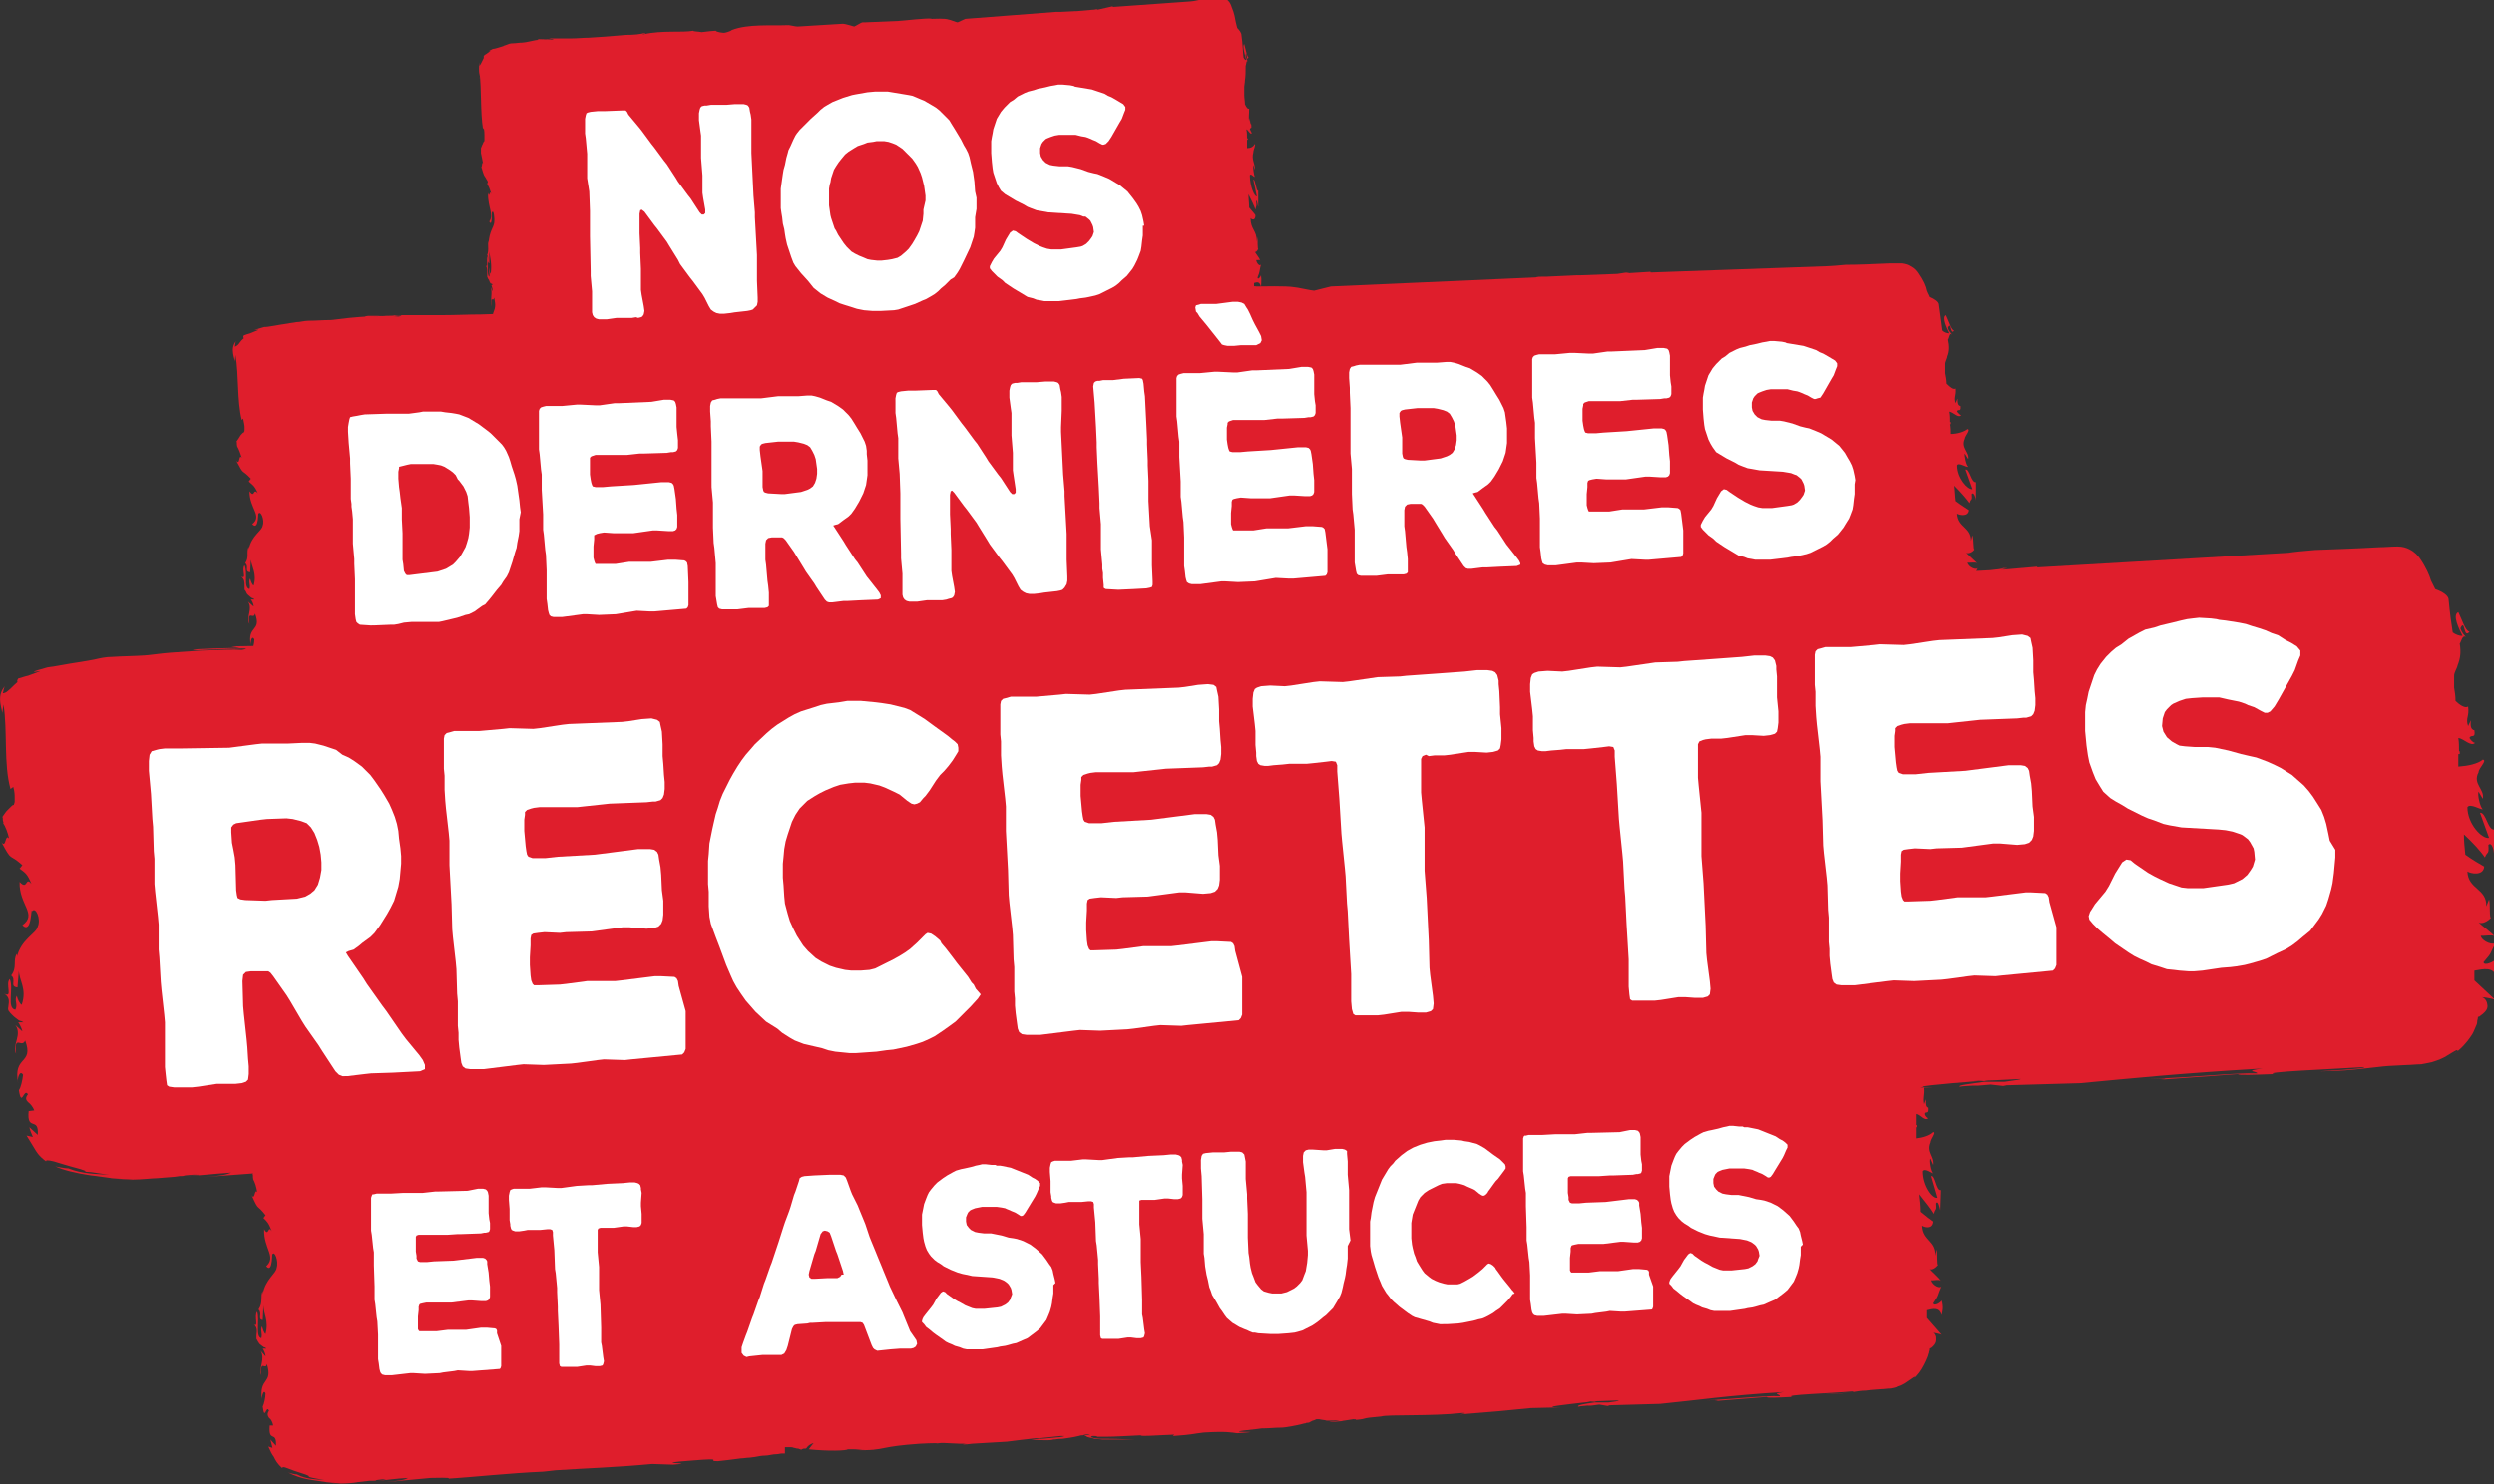 <svg xmlns="http://www.w3.org/2000/svg" xmlns:xlink="http://www.w3.org/1999/xlink" id="Layer_2_00000104666137237199987420000017821026310358986403_" x="0px" y="0px" viewBox="0 0 356.8 212.4" style="enable-background:new 0 0 356.8 212.4;" xml:space="preserve"><rect x="0" y="0" width="356.8" height="212.4" fill="#333333" stroke="none"/><style type="text/css">	.st0{fill:#DF1E2C;}	.st1{enable-background:new    ;}	.st2{fill:#FFFFFF;}</style><g id="Layer_1-2">	<g>		<path class="st0" d="M113.9,89.7c-0.5,0-3.5-0.1-4-0.4c-1.1,0.1-3.9,0.2-6.4,0.4c-2,0-4.1-0.1-3.8-0.3c-5.3,0.6-14.2,0.2-22.8,1.3    c-1.9,0,1.6-0.2,0.6-0.3c-2.2,0.3-4.8,0.5-9.8,0.8l0.6-0.1c-6.9,0.5-11.9,0.7-17,0.9c-2.6,0.1-5.2,0.2-8,0.3    c-2.9,0.1-6.1,0.1-10.2,0.2l1.2,0.2c-3.5,0.1-4.3,0.1-6,0.2c-2,0.3,0.5,0.1,3.1,0c2.5-0.1,5-0.2,3.2,0.1c-1.1-0.1-3.2,0-5.9,0.1    c-1.3,0.1-2.8,0.2-4.3,0.3c-1.4,0.1-3.3,0.4-3.8,0.4c-1.5,0.1-3,0.1-4.5,0.2c-1,0-1.8,0.2-2.7,0.4c-0.6,0.1-1.1,0.2-1.7,0.3    c-2.1,0.3-3.9,0.7-4.9,0.8c-2.6,0.7-2,0.7-1.5,0.6C5.9,96,6.2,95.9,4,96.7c-0.5,0.1-1,0.3-1.4,0.4c-0.1,0.2-0.2,0.3-0.1,0.5    c-0.7,0.6-0.9,0.9-1.3,1.2c-0.3,0.3-0.6,0.4-0.8,0.4c0.1-0.2,0.1-0.7,0.3-1c-1.4,1.5-0.2,3.6-0.4,4l0.2-1.4c0.6,3.8,0,8.5,1,12.1    l0.4-0.3c0.2,0.7,0.2,1.2,0.2,1.6c0,0.2,0,0.4,0,0.5c0,0.2-0.1,0.3-0.1,0.4c0,0,0,0.1-0.1,0.1s-0.2,0.1-0.3,0.2    c-0.2,0.2-0.4,0.4-0.6,0.6s-0.3,0.4-0.6,0.8c-0.1,0.1,0,0.2,0,0.3c0,0.1,0,0.2,0,0.2c0,0.2,0.1,0.3,0.1,0.5l-0.1-0.1    c0.4,0.6,0.7,1.4,0.9,2.3c-0.6-0.8-0.4,1.5-1.1,0.5c1.6,3,1,1.5,3,3.3l-0.4,0.5c0.8,0.6,1.1,0.7,1.7,2.2c-0.9-1.2-0.5,1-1.7-0.3    c-0.1,3.3,2.6,4.6,0.4,6.2c1.4,1.4,1.2-2.8,1.4-2c0.5-0.7,1.3,1.1,0.8,2.2c-0.2,1-2.4,1.8-3,4.4c0.1-0.3,0-0.3,0-0.5    c-0.6,1,0.1,1.9-0.8,3.1c0.8,0.6-0.3,1.6,0.9,1.7l0.2-2.4c0,1.4,1.2,2.6,0.4,4.9c-0.3-0.2-0.6-0.8-0.7-1.3c-0.4,0.7,0.2,1.2-0.2,2    c-1.3-0.2-0.2-3-0.8-4.4c-0.7,0.7,0.5,2.8-0.8,2.1c0.8,0.5,0.7,1.1,0.6,1.8c0,0.2-0.1,0.3,0,0.6c0.2,0.3,0.3,0.4,0.5,0.6    c0.2,0.2,0.4,0.4,0.7,0.6c0.1,0.1,0.4,0.3,0.5,0.3c0.2,0,0.2,0.1,0.3,0.1c0,0,0.1,0.1,0.2,0.1c-0.2,0-0.5,0-0.8,0    c0.1,0.1,0.5,0.8,0.6,1.3l-1-0.9c1,1.4-0.5,2.8,0.1,4.1c-0.3-2.9,0.8-0.7,1.3-1.9c1.3,3.5-1.8,2.1-1,6.1c-0.2-0.5,0.2-2,0.7-1.2    c-0.1,0.8-0.3,1.8-0.6,2.2c0.4,2.6,0.7-0.4,1.3,0.6c-0.4,0.5-0.3,0.8,0,1.1c0.4,0.3,0.7,0.7,0.9,1.2L4.1,159    c-0.3,3,1.5,0.7,1.3,3.4c-0.4-0.4-0.8-0.7-1.2-1.1c0.1,0.5,0.3,0.9,0.5,1.4l-0.9-0.2c0.5,0.8,0.8,1.3,1.1,1.8    c0.3,0.5,0.6,1.1,1.7,1.9c-0.1-0.2,0.3-0.2,1.1,0c0.7,0.2,1.9,0.6,3.8,1.1c1.2,0.4,0.7,0.3,0.6,0.3c0,0,0,0.1,0.5,0.1    s1.3,0.2,3,0.4c-1.6-0.1-3.9-0.1-5.8-0.9c-0.4,0-1.6-0.2-1.9-0.3c1,0.5,3,1,5.1,1.3c1,0.1,2.1,0.3,3,0.4c1.2,0.1,2.3,0.2,3.2,0.3    c-0.7-0.1-1.5-0.1-2.2-0.2c-0.5-0.1-0.9-0.1-1.2-0.1l3.2,0.2c1.2,0,2.9-0.2,3.5-0.2l2.5-0.2l0.7-0.1c0.5,0,0.5,0,0.8-0.1l1.2-0.1    c1.6,0,0.4,0.1-0.9,0.2c2-0.1,3.4-0.3,6.3-0.5c-0.7,0.2-0.5,0.4-4.7,0.7l9.4-0.7c0.6,0,4.9-0.1,3.7,0c2.6-0.1,5.8-0.4,9.2-0.7    c3.5-0.2,7.2-0.5,10.8-0.6c0.4-0.1,1.1-0.1,2.6-0.2c6.6-0.3,12.5-0.5,20.3-1.1l4.5,0.1c6.1-0.4-6,0,4.1-0.7    c7.2-0.5,2.7,0.1,5.2,0.1c1.3-0.1,2.8-0.3,4.9-0.4c0.6,0,1.2-0.1,1.7-0.2l1.2-0.2c0.7-0.1,1.5-0.2,2.3-0.3s1.5-0.2,2.3-0.3    c0.4,0,0.8-0.1,1.1-0.1c0.2,0,0.3,0,0.5,0c0.1,0,0.2,0,0.2,0l0,0l0,0c0,0,0,0,0-0.1v-0.9l0,0l0,0l0,0l0,0l0,0l0,0l0,0h1.2    c0.2,0,0.4,0,0.7,0.1l0,0l0,0l0,0l0,0l0,0l0,0c0,0,0,0,0.1,0l0,0h0.1h-0.1c0.2,0,0.5,0.1,0.8,0.2c-0.1,0-0.1,0-0.2,0l0,0    c0.1,0,0.1,0,0.2,0.1l0,0l0,0c0.2,0.1,0.1,0,0.2,0h0.2c-0.1,0-0.1,0-0.1,0l0,0l0,0c0.9,0.3,0.6,0.2,0.8,0.2    c0.4-0.1,0.4-0.1,0.6-0.1h0.2h0.1l0,0l0,0l0.1-0.1c0.5-0.6,1.5-0.9,1.4-0.8l-1,1.1l0,0c4.3,0.4,7.9,0.2,8.3,0c1.2,0,2.5,0,3.7,0    c-1.1,0-1.2,0.1-2.3,0.1c3.6,0,5-0.2,6.5-0.4s3.2-0.5,7.4-0.7c2.9-0.2,4.8-0.2,2.9,0l1.5-0.1c0.2,0,0.4-0.1,0.7-0.1h3.2    c1.4,0,2,0,1.8,0c-0.1,0-0.5,0.1-1.1,0.1c0.2,0,0.3,0,0.5,0c0.7,0,1.3-0.1,1.6-0.1l2.5-0.1l4.9-0.3h-0.1c1.4-0.2,4.6-0.5,6.2-0.6    c2.5-0.1-1.3,0.1-0.6,0.2l5.6-0.4c0.2,0,0.4,0,0.4,0c0.6,0,0.6,0,0,0.1c-0.8,0.1-1.6,0.2-2.8,0.3s-2.6,0.2-3.9,0.2    c1.5,0.1,2.5,0.1,3.4,0.1c0.5,0,0.9-0.1,1.4-0.1c0.6,0,0.8-0.1,1.9-0.2c1-0.1,2.2-0.2,3.4-0.5c0.2,0,0.4-0.1,0.6-0.1l0.2-0.1    c0.2,0,0.4-0.1,0.6-0.1c0.4-0.1,0.8,0.1,1.1,0.1c-0.3,0-0.7-0.1-1,0l-0.3,0.1l0.4,0.1c0.1,0,0.3,0.1,0.4,0.1    c0.2,0.1,0,0.1,0.4,0.1l0.6,0.1c0.1,0,0.2,0,0.5,0.1c0.4,0,0.2,0.1,1.6,0.1c1.5,0,1.1,0,1.2,0h0.2h0.4c0.5,0,1,0,1.6,0    c1.1,0,2.3,0,3.6,0c-0.7,0-3.5-0.1-5.5-0.1h-0.2l0,0c0,0,0,0-0.3,0c-0.4,0-0.9,0-1.3,0c-0.9-0.1-1-0.1-1.2-0.1    c-0.4-0.1-0.6-0.1-0.6-0.1c-0.1-0.1,0-0.1,0-0.1s0.1-0.1,0.2-0.1c0.1,0,0.1,0,0.4,0c0.2,0,0.4,0,0.6,0.1c0.1,0,0.4,0,0.7,0.1    c0.3,0,0.9,0,1.4,0c0.2,0,0.1,0,0.2,0c1.6,0,3.9-0.1,7-0.3c0,0.2,3.1,0,7.1-0.1l-0.3,0.3c4.2-0.2,3.9-0.4,6.5-0.6    c4.8-0.2,5.9-0.1,7.1,0c8.5-0.6-6,0.1,4.1-0.7c0.3,0,0.7-0.1,1.3-0.1c0.1,0,0.2,0,0.3,0c1,0,2.2-0.1,3.4-0.2    c0.8-0.1,1.5-0.1,2.4-0.2c0.7-0.1,1.6-0.2,2.6-0.4h0.1c0.3-0.1,0.4-0.1,0.5-0.1c0.2-0.1,0.4-0.1,0.5-0.1l0.3-0.1    c0.2-0.1,0.4-0.1,0.7-0.2c0.4-0.1,0.3-0.1,0.4-0.1h0.1h0.1h0.4c0.5,0.1,1.1,0.1,1.7,0.2c0.1,0,0.2,0,0.3,0    c6.1-0.2-1.6,0.2,0.7,0.2l1.6-0.1c0.6,0,0.7-0.1,1.1-0.1l2-0.2c1,0,0.6,0,0.5,0.1c3.3-0.2,0.3-0.3,5.4-0.6    c1.4-0.4,10.6-0.1,17-0.7c1.6,0-0.8,0.2-0.3,0.3c8.8-0.6,7.5-0.5,14.8-1.1l6.1-0.1c-4.5,0,1.3-0.5,6.3-0.9c-0.2,0-0.5,0-0.7,0    l1.8-0.1c-0.4,0-0.7,0.1-1.1,0.1c0.3,0,0.6,0,0.9,0c0.4-0.1,0.8-0.1,1.2-0.1l4-0.2c0,0.1-1,0.2-2.3,0.4c-1,0-2,0-2.9,0    c-2,0.3-3.9,0.5-3.5,0.7c0.5-0.1,1.5-0.1,2.6-0.2c-0.5,0.1-0.9,0.1-0.6,0.1s1.1-0.1,2.4-0.2l1.8,0.2l0.5-0.1l10.5-0.3    c7.5-0.7,14.1-1.4,26.1-2.1c-3,0.4-0.6,0.4-0.8,0.7c-3.3-0.1-9.3,0.6-15.5,0.8c3.2-0.1,2.5,0,1.7,0.1l11.1-0.8    c-0.2,0.2,2.4,0.1,5.2,0c-2.2-0.3,8.3-0.7,12.8-1c0.3,0.1-0.8,0.3-6.3,0.6c2.7,0,4.6-0.2,6.4-0.4c0.9-0.1,1.7-0.2,2.7-0.3    s1.8-0.1,3.4-0.2c0.6,0,1.3-0.1,2-0.1c0.5-0.1,1.1-0.2,1.5-0.3c1-0.3,1.7-0.6,2.3-1c1-0.6,1.4-0.9,1.4-0.6    c-0.1,0.1-0.3,0.3-0.5,0.4c1-0.7,1.8-1.6,2.4-2.5c0.3-0.4,0.5-0.9,0.7-1.4c0.1-0.2,0.2-0.4,0.2-0.7c0-0.2,0.1-0.4,0.1-0.6    c0-0.1,0-0.1,0.1-0.1s0.2-0.1,0.2-0.1c1.3-0.9,1.1-1.4,1-1.9c-0.1-0.4-0.4-0.7-0.7-0.8c0.2,0,1.6,0.2,1.9,0.4l-3-2.8    c0-0.5,0-0.9,0-1.4c1.2-0.2,2.7-0.6,3.1,0.8c0.2-0.6,0.4-1.3,0-2.5c-0.2,0.4-1.7,1.1-1.8,0.5c1.3-1.5,0.8-1,1.8-2.9    c-0.2,0.6-2,0-2.2-0.9c0.3,0.1,1.8-0.2,2,0.1c-0.6-0.7-1.7-1.4-2.3-2c0.5,0.3,1.4-0.2,1.8-0.7c-0.3,0.3-0.1-2-0.3-2.6l-0.4,1    c0.1-2.6-2.6-2.4-2.7-5c0.4,0.3,2.3,0.7,2.4-0.7c-0.5-0.3-1.6-0.9-2.7-1.7c-0.1-1-0.2-1.9-0.2-2.9c1.2,1.1,2.4,2.4,3,3.3    c0.4-1,0.6-0.3,0.5-1.8c0.5-0.5,0.8,0.8,0.8,1.2l0.1-3.4c-1,0.2-1.2-2.5-2.1-2.4l1.3,3.6c-1,0.2-3.1-2-3.1-4.4    c0.4-0.6,1.9,0.4,2.2,0.3c-0.4-0.3-0.8-2.2-0.6-2.5l0.6,1c0.3-1.4-1.5-2.1-0.6-3.8c0-0.6,1.3-1.7,0.6-1.8c-0.7,0.6-2.1,0.9-3.5,1    c0-0.6,0-1.2,0-1.8h0.2v-0.4h-0.1c0-0.6,0-1.3-0.1-1.9c0.8,0.1,1.8,1.3,2.4,0.7c-0.3,0-0.7-0.5-0.8-0.7c0.2-0.6,0.9,0.2,0.7-1.1    c-1.1-0.2,0-2.6-0.9-0.6c-0.4-1.2,0.2-1.3,0-2.8c-0.4,0.3-1.2-0.2-1.8-0.8c0-0.7-0.1-1.3-0.2-1.9c0.1-0.1,0.1-0.1,0,0    c0-0.1,0-0.1,0-0.2c0-0.5,0-1,0-1.5s0.4-1,0.5-1.5c0.4-1,0.5-1.9,0.3-3.1c0.2-0.2,0.4-1.4,0.9-0.9c-0.2-0.3-0.6-0.6-0.8-1.3    c0.7-1.5,0.4,1.6,1.3,0.5c-0.6-0.1-1.1-1.8-1.6-2.8c-0.9,0.4,0.1,2.4,0.6,3.4c-0.5,0-1-0.2-1.4-0.5c-0.2-1.2-0.4-2.7-0.6-4.8    c-0.1-0.5-0.8-1-1.9-1.4c-0.2-0.4-0.4-0.8-0.6-1.2c-0.2-0.7-0.7-1.9-1.6-3.2c-0.3-0.4-0.7-0.9-1.5-1.3c-0.4-0.2-0.9-0.4-1.7-0.4    c-0.9,0-1.8,0.1-2.6,0.1c-3.5,0.2-6.6,0.3-9.2,0.4c-1.3,0.1-3.3,0.3-3.8,0.4l-36,2.1c0.1,0,0.1-0.1,0-0.1l-4.6,0.4h-0.5    c0.2-0.1,1.6-0.2,0.3-0.2c-0.1,0.1-0.8,0.2-1.9,0.3l-7.6,0.4c-0.1,0-0.3,0-0.4,0s-0.2,0-0.2,0l-6.4,0.4c-0.2,0-0.5,0-0.9,0    s-0.9,0.1-1.3,0.1l-42,2.4l-3.5,0.8c-0.5,0-3.6-0.6-4.1-0.6l0,0l0,0h-0.1c-1.6-0.3-6.6-0.1-7.6,0c-1.6-0.3-14.3,0.7-15.9,0.8    l-15.4,0.6l-1,0.1c-0.5,0-3.6,0.9-4.1,1c0,0-4.1-0.6-5.2-0.5l-21,1c-1,0.1-3.6-0.2-4.1-0.2c-8.2,0.4-18.7,0.2-26.3,1.7    C117,89.3,114.3,89.7,113.9,89.7"></path>		<path class="st0" d="M103.6,4.7c-0.2,0-1.1-0.1-1.2-0.3c-0.3,0-1.2,0.1-2,0.2c-0.6-0.1-1.3-0.1-1.2-0.2c-1.6,0.3-4.4-0.1-7.1,0.5    c-0.6,0,0.5-0.1,0.2-0.2c-0.7,0.2-1.5,0.3-3,0.3h0.2c-2.1,0.2-3.7,0.3-5.3,0.4c-0.8,0-1.6,0.1-2.5,0.1s-1.9,0-3.2,0L79,5.6    c-1.1,0-1.3,0-1.9,0c-0.6,0.2,0.2,0.1,0.9,0c0.8,0,1.6,0,1,0.1c-0.3-0.1-1-0.1-1.8,0c-0.4,0-0.9,0.1-1.3,0.2s-1,0.2-1.2,0.2    c-0.5,0-0.9,0.1-1.4,0.1c-0.3,0-0.6,0.1-0.8,0.2c-0.2,0.1-0.4,0.1-0.5,0.2C71.3,6.8,70.8,7,70.5,7c-0.8,0.4-0.6,0.4-0.5,0.3    c0.2,0,0.3-0.1-0.4,0.4c-0.2,0.1-0.3,0.2-0.4,0.3c0,0.1,0,0.2,0,0.3c-0.2,0.4-0.3,0.6-0.4,0.8s-0.2,0.3-0.2,0.3    c0-0.2,0-0.5,0.1-0.7c-0.4,1,0,2.4-0.1,2.6v-0.9c0.3,2.5,0.1,5.6,0.5,8.1l0.1-0.2c0.1,0.5,0.1,0.8,0.1,1.1c0,0.1,0,0.2,0,0.4    s0,0.2,0,0.3v0.1c0,0-0.1,0-0.1,0.1c-0.1,0.1-0.1,0.3-0.2,0.4c-0.1,0.2-0.1,0.3-0.2,0.5c0,0.1,0,0.1,0,0.2c0,0,0,0.1,0,0.2    s0,0.2,0,0.4v-0.1c0.1,0.4,0.2,1,0.3,1.5c-0.2-0.5-0.1,1-0.3,0.3c0.6,2,0.3,1,1,2.3l-0.1,0.3c0.2,0.4,0.3,0.5,0.6,1.5    c-0.3-0.8-0.2,0.7-0.5-0.2c0,2.2,0.9,3.1,0.2,4.1c0.5,1,0.3-1.9,0.4-1.3c0.2-0.5,0.4,0.8,0.3,1.5s-0.7,1.2-0.8,2.9    c0-0.2,0-0.2,0-0.4c-0.2,0.7,0.1,1.3-0.2,2.1c0.3,0.4-0.1,1,0.3,1.2V36c0.1,0.9,0.4,1.7,0.2,3.2c-0.1-0.1-0.2-0.5-0.2-0.9    c-0.1,0.5,0.1,0.8,0,1.3c-0.4-0.2-0.1-2-0.3-3c-0.2,0.5,0.2,1.8-0.2,1.4c0.2,0.3,0.2,0.7,0.2,1.2c0,0.1,0,0.2,0,0.4    c0.1,0.2,0.1,0.3,0.2,0.4c0.1,0.1,0.1,0.3,0.2,0.4c0,0.1,0.1,0.2,0.2,0.2s0.1,0,0.1,0.1c0,0,0,0,0.1,0.1c-0.1,0-0.2,0-0.2,0    c0,0.1,0.2,0.5,0.2,0.9l-0.3-0.6c0.3,0.9-0.1,1.8,0.1,2.8c-0.1-1.9,0.2-0.5,0.4-1.3c0.5,2.3-0.5,1.4-0.2,4    c-0.1-0.3,0.1-1.3,0.2-0.8c0,0.5-0.1,1.2-0.2,1.5c0.2,1.7,0.2-0.3,0.4,0.5c-0.1,0.3-0.1,0.5,0,0.8c0.1,0.2,0.2,0.5,0.3,0.8H71    c-0.1,2,0.5,0.5,0.5,2.3c-0.2-0.2-0.3-0.5-0.4-0.7c0.1,0.3,0.1,0.6,0.2,0.9L71,51.7c0.2,0.5,0.3,0.9,0.4,1.2s0.2,0.7,0.6,1.2    c0-0.2,0.1-0.1,0.3,0c0.2,0.2,0.6,0.4,1.2,0.8c0.4,0.2,0.2,0.2,0.2,0.2s0,0,0.2,0.1s0.4,0.2,0.9,0.3c-0.5-0.1-1.2-0.2-1.8-0.7    c-0.1,0-0.5-0.2-0.6-0.2c0.3,0.3,0.9,0.7,1.6,1c0.3,0.1,0.6,0.2,0.9,0.3c0.4,0.1,0.7,0.2,1,0.2c-0.2,0-0.5-0.1-0.7-0.2    c-0.2,0-0.3-0.1-0.4-0.1l1,0.2c0.4,0,0.9-0.1,1.1-0.1l0.8-0.1h0.2c0.2,0,0.2,0,0.2,0h0.4c0.5,0,0.1,0.1-0.3,0.2    c0.6-0.1,1-0.2,1.9-0.2c-0.2,0.1-0.2,0.2-1.4,0.4l2.9-0.4c0.2,0,1.5,0,1.1,0.1c0.8,0,1.8-0.2,2.8-0.3c1.1-0.1,2.2-0.2,3.3-0.3    c0.1,0,0.3-0.1,0.8-0.1c2.1-0.1,3.9-0.1,6.3-0.5l1.4,0.1c1.9-0.2-1.9-0.1,1.3-0.4c2.2-0.2,0.8,0.1,1.6,0.1    c0.4-0.1,0.9-0.1,1.5-0.2c0.2,0,0.4,0,0.5-0.1l0.4-0.1c0.2,0,0.5-0.1,0.7-0.2c0.2,0,0.5-0.1,0.7-0.1c0.1,0,0.2,0,0.3,0    c0.1,0,0.1,0,0.1,0h0.1l0,0l0,0l0,0v-0.6l0,0l0,0l0,0l0,0l0,0h0.4c0.1,0,0.1,0,0.2,0.1l0,0l0,0l0,0l0,0l0,0l0,0l0,0l0,0l0,0l0,0    c0.1,0,0.2,0.1,0.2,0.1s0,0-0.1,0l0,0c0,0,0,0,0.1,0l0,0l0,0c0.1,0,0,0,0.1,0h0.1l0,0l0,0l0,0c0.3,0.2,0.2,0.1,0.2,0.1    c0.1,0,0.1,0,0.2,0h0.1l0,0l0,0v-0.1c0.1-0.4,0.4-0.5,0.4-0.5l-0.3,0.7c1.3,0.3,2.5,0.3,2.6,0.1c0.4,0,0.8,0.1,1.2,0.1    c-0.3,0-0.4,0-0.7,0c1.1,0.1,1.5,0,2-0.2c0.5-0.1,1-0.3,2.3-0.4c0.9-0.1,1.5,0,0.9,0l0.5-0.1c0.1,0,0.1,0,0.2,0l1,0.1    c0.4,0,0.6,0,0.6,0s-0.2,0-0.3,0c0.1,0,0.1,0,0.2,0c0.2,0,0.4,0,0.5,0l0.8-0.1l1.5-0.1l0,0c0.4-0.1,1.4-0.2,1.9-0.3    c0.8,0-0.4,0.1-0.2,0.1l1.7-0.2c0.1,0,0.1,0,0.1,0c0.2,0,0.2,0,0,0.1c-0.2,0-0.5,0.1-0.8,0.1c-0.4,0-0.8,0.1-1.2,0.1    c0.5,0.1,0.8,0.1,1.1,0.1c0.1,0,0.3,0,0.4,0c0.2,0,0.2,0,0.6-0.1c0.3,0,0.7-0.1,1-0.3c0.1,0,0.1,0,0.2-0.1h0.1    c0.1,0,0.1,0,0.2-0.1s0.2,0,0.3,0.1c-0.1,0-0.2-0.1-0.3,0l-0.1,0.1h0.1c0,0,0.1,0,0.1,0.1c0.1,0,0,0,0.1,0.1l0.2,0.1    c0,0,0.1,0,0.2,0s0.1,0,0.5,0.1c0.5,0,0.3,0,0.4,0h0.1h0.1h0.5c0.3,0,0.7,0,1.1,0c-0.2,0-1.1-0.1-1.7-0.2H126l0,0c0,0,0,0-0.1,0    s-0.3,0-0.4,0c-0.3,0-0.3-0.1-0.4-0.1s-0.2-0.1-0.2-0.1v-0.1c0,0,0,0,0.1,0c0,0,0,0,0.1,0s0.1,0,0.2,0c0,0,0.1,0,0.2,0    s0.3,0,0.4,0s0,0,0.1,0c0.5,0,1.2,0,2.2-0.1c0,0.1,1,0.1,2.2,0l-0.1,0.2c1.3-0.1,1.2-0.2,2-0.3c1.5-0.1,1.8,0,2.2,0.1    c2.6-0.2-1.9,0,1.3-0.4c0.1,0,0.2,0,0.4-0.1c0.1,0,0.1,0,0.1,0c0.3,0,0.7,0,1.1-0.1c0.2,0,0.5,0,0.8-0.1c0.2,0,0.5-0.1,0.8-0.3    l0,0c0.1,0,0.1,0,0.2-0.1c0.1,0,0.1-0.1,0.1-0.1l0.1-0.1c0.1,0,0.1-0.1,0.2-0.1c0.1-0.1,0.1,0,0.1-0.1l0,0l0,0h0.1    c0.2,0,0.3,0.1,0.5,0.1h0.1c1.9,0-0.5,0.1,0.2,0.2l0.5-0.1c0.2,0,0.2,0,0.3,0L142,51c0.3,0,0.2,0,0.1,0.1c1-0.1,0.1-0.2,1.7-0.3    c0.4-0.2,3.3,0.1,5.3-0.2c0.5,0-0.2,0.1-0.1,0.2c2.7-0.3,2.3-0.2,4.6-0.5h1.9c-1.4-0.1,0.4-0.3,1.9-0.5c-0.1,0-0.1,0-0.2,0h0.5    c-0.1,0-0.2,0-0.3,0c0.1,0,0.2,0,0.3,0s0.2-0.1,0.4-0.1l1.2-0.1c0,0-0.3,0.1-0.7,0.2c-0.3,0-0.6,0-0.9-0.1    c-0.6,0.1-1.2,0.3-1.1,0.4c0.2,0,0.5-0.1,0.8-0.1c-0.2,0-0.3,0.1-0.2,0.1s0.3,0,0.8-0.1l0.6,0.2l0.1-0.1h3.3    c2.3-0.3,4.4-0.7,8.1-1c-0.9,0.2-0.2,0.2-0.2,0.4c-1-0.1-2.9,0.2-4.8,0.3c1,0,0.8,0.1,0.5,0.1l3.4-0.3c-0.1,0.2,0.7,0.1,1.6,0.1    c-0.7-0.2,2.6-0.3,3.9-0.5c0.1,0.1-0.2,0.2-1.9,0.3c0.9,0,1.4,0,2-0.1c0.3,0,0.5-0.1,0.8-0.2c0.3,0,0.5-0.1,1.1-0.1    c0.2,0,0.4,0,0.6,0c0.2,0,0.3-0.1,0.5-0.2c0.3-0.2,0.5-0.4,0.7-0.6c0.3-0.4,0.4-0.6,0.4-0.4c0,0.1-0.1,0.2-0.1,0.3    c0.3-0.5,0.5-1,0.7-1.6c0.1-0.3,0.1-0.6,0.2-0.9c0-0.2,0-0.3,0.1-0.4c0-0.1,0-0.2,0-0.4v-0.1l0.1-0.1c0.4-0.5,0.3-0.9,0.3-1.2    c-0.1-0.3-0.1-0.5-0.2-0.5c0.1,0,0.5,0.2,0.6,0.3l-1-1.9c0-0.3,0-0.6,0-0.9c0.4-0.1,0.8-0.3,1,0.6c0-0.4,0.1-0.9,0-1.7    c-0.1,0.3-0.5,0.7-0.5,0.3c0.4-1,0.2-0.7,0.5-1.9c-0.1,0.4-0.6,0-0.7-0.6c0.1,0.1,0.5-0.1,0.6,0.1c-0.2-0.5-0.6-0.9-0.8-1.3    c0.1,0.2,0.4-0.1,0.5-0.4c-0.1,0.2-0.1-1.3-0.1-1.7l-0.1,0.7c0-1.7-0.9-1.7-0.9-3.4c0.1,0.2,0.7,0.5,0.7-0.4    c-0.1-0.2-0.5-0.6-0.9-1.1c0-0.6-0.1-1.3-0.1-1.9c0.4,0.8,0.8,1.6,1,2.2c0.1-0.7,0.2-0.2,0.1-1.2c0.1-0.4,0.2,0.5,0.3,0.8v-2.3    c-0.3,0.1-0.4-1.7-0.7-1.6l0.5,2.4c-0.3,0.1-1-1.4-1-3c0.1-0.4,0.6,0.3,0.7,0.2c-0.1-0.2-0.3-1.5-0.2-1.7l0.2,0.7    c0.1-0.9-0.5-1.4-0.2-2.5c0-0.4,0.4-1.1,0.2-1.2c-0.2,0.4-0.6,0.6-1.1,0.6c0-0.4,0-0.8,0-1.2h0.1v-0.2h-0.1c0-0.4,0-0.9-0.1-1.3    c0.3,0.1,0.6,0.9,0.8,0.5c-0.1,0-0.2-0.4-0.3-0.5c0.1-0.4,0.3,0.1,0.2-0.7c-0.3-0.1-0.1-1.7-0.3-0.4c-0.1-0.8,0-0.9,0-1.9    c-0.1,0.2-0.4-0.1-0.6-0.6c0-0.4-0.1-0.9-0.1-1.3c0-0.1,0-0.1,0,0c0-0.1,0-0.1,0-0.1c0-0.4,0-0.7,0-1s0.1-0.7,0.1-1    c0.1-0.6,0.1-1.3,0.1-2.1c0.1-0.1,0.1-0.9,0.3-0.6c-0.1-0.2-0.2-0.4-0.3-0.9c0.2-1,0.1,1.1,0.4,0.3c-0.2-0.1-0.4-1.2-0.6-1.9    c-0.3,0.2,0.1,1.6,0.3,2.3c-0.1,0-0.3-0.1-0.4-0.4c-0.1-0.8-0.1-1.8-0.3-3.2c0-0.3-0.3-0.7-0.6-1c-0.1-0.3-0.1-0.5-0.2-0.8    c-0.1-0.5-0.2-1.3-0.6-2.2c-0.1-0.3-0.2-0.6-0.5-0.9c-0.1-0.1-0.3-0.3-0.5-0.3c-0.3,0-0.5,0-0.8,0c-1.1,0.1-2,0.1-2.9,0.2    c-0.4,0.1-1,0.2-1.2,0.2L159.2,1c0,0,0,0,0-0.1L157,1.4h-0.2c0,0,0.5-0.1,0.1-0.1c0,0-0.2,0.1-0.6,0.1L154,1.6h-0.1h-0.1l-2,0.1    c-0.1,0-0.1,0-0.3,0c-0.1,0-0.3,0-0.4,0l-13,1L137,3.2c-0.2,0-1.1-0.4-1.3-0.4l0,0l0,0l0,0c-0.5-0.2-2.1-0.1-2.4-0.1    C132.9,2.5,129,3,128.5,3l-4.8,0.2h-0.3c-0.2,0-1.1,0.6-1.2,0.6c0,0-1.3-0.4-1.6-0.4l-6.5,0.4c-0.3,0-1.1-0.2-1.3-0.2    c-2.5,0.1-5.8-0.2-8.1,0.7C104.5,4.5,103.7,4.7,103.6,4.7"></path>		<path class="st0" d="M112.4,43.8c-0.4,0-2.4-0.1-2.8-0.4c-0.8,0-2.7,0.2-4.5,0.3c-1.4,0-2.8-0.1-2.6-0.2c-3.7,0.4-9.9,0-15.9,0.7    c-1.4,0,1.1-0.2,0.4-0.2c-1.5,0.2-3.4,0.3-6.8,0.5h0.4c-4.8,0.3-8.3,0.4-11.8,0.5c-1.8,0-3.6,0.1-5.6,0.1s-4.2,0-7.1,0l0.8,0.1    c-2.4,0-3,0-4.2,0c-1.4,0.2,0.4,0.1,2.1,0c1.8-0.1,3.5-0.1,2.2,0.1c-0.8-0.1-2.3-0.1-4.1,0c-0.9,0-1.9,0.1-3,0.2    c-1,0.1-2.3,0.3-2.6,0.3c-1.1,0-2.1,0.1-3.1,0.1c-0.7,0-1.2,0.2-1.8,0.2c-0.4,0.1-0.8,0.1-1.2,0.2c-1.5,0.2-2.7,0.5-3.4,0.5    c-1.8,0.5-1.4,0.5-1.1,0.4c0.4,0,0.6-0.1-0.9,0.5c-0.3,0.1-0.7,0.2-0.9,0.3c-0.1,0.1-0.1,0.3,0,0.4c-0.5,0.4-0.6,0.7-0.8,0.9    s-0.4,0.3-0.5,0.3c0.1-0.2,0-0.5,0.2-0.8c-1,1.1-0.1,2.7-0.2,3l0.1-1c0.5,2.9,0.2,6.5,0.9,9.3l0.2-0.2c0.1,0.6,0.2,0.9,0.2,1.2    c0,0.2,0,0.3,0,0.4c0,0.1,0,0.3-0.1,0.3v0.1c-0.1,0-0.1,0-0.2,0.1c-0.2,0.2-0.3,0.3-0.4,0.5c-0.1,0.2-0.2,0.3-0.4,0.6    c-0.1,0.1,0,0.2,0,0.2c0,0.1,0,0.1,0,0.2c0,0.1,0,0.3,0.1,0.4l-0.1-0.1c0.3,0.5,0.5,1.1,0.7,1.7c-0.5-0.6-0.2,1.2-0.8,0.4    c1.2,2.3,0.7,1.1,2.1,2.6l-0.3,0.4c0.5,0.5,0.8,0.5,1.3,1.7c-0.7-0.9-0.4,0.8-1.2-0.3c0,2.5,1.9,3.5,0.4,4.7    c1,1.1,0.8-2.1,0.9-1.5c0.3-0.5,0.9,0.9,0.6,1.7c-0.1,0.8-1.6,1.4-2,3.4c0-0.2,0-0.2,0-0.4c-0.4,0.8,0.1,1.5-0.5,2.4    c0.6,0.5-0.2,1.2,0.7,1.3l0.1-1.8c0.1,1,0.9,2,0.4,3.7c-0.2-0.1-0.4-0.6-0.5-1c-0.3,0.5,0.1,0.9-0.1,1.5c-0.9-0.2-0.2-2.3-0.7-3.4    c-0.5,0.6,0.4,2.1-0.5,1.6c0.5,0.4,0.5,0.8,0.5,1.4c0,0.1,0,0.2,0,0.5c0.2,0.2,0.2,0.3,0.3,0.5s0.3,0.3,0.5,0.5    c0.1,0.1,0.3,0.2,0.3,0.2c0.1,0,0.2,0.1,0.2,0.1s0.1,0,0.1,0.1c-0.2,0-0.3,0-0.5,0c0.1,0.1,0.4,0.6,0.4,1l-0.8-0.7    c0.7,1.1-0.3,2.1,0.2,3.2c-0.3-2.2,0.6-0.5,0.8-1.5c1,2.7-1.2,1.6-0.6,4.6c-0.1-0.4,0.1-1.6,0.5-0.9c0,0.6-0.2,1.3-0.4,1.7    c0.3,2,0.5-0.3,0.9,0.5c-0.3,0.4-0.2,0.6,0,0.9c0.3,0.2,0.5,0.5,0.7,1h-0.5c-0.2,2.3,1.1,0.6,1,2.7c-0.3-0.3-0.6-0.6-0.9-0.8    c0.1,0.4,0.2,0.7,0.4,1.1L37,98.5c0.4,0.6,0.6,1,0.8,1.4s0.4,0.8,1.2,1.4c0-0.2,0.2-0.2,0.7,0s1.3,0.5,2.7,0.9    c0.8,0.3,0.5,0.2,0.4,0.3c0,0,0,0,0.3,0.1s0.9,0.2,2.1,0.4c-1.2-0.1-2.7-0.2-4.1-0.8c-0.3,0-1.1-0.2-1.4-0.2    c0.7,0.4,2.1,0.8,3.6,1.1c0.7,0.1,1.4,0.2,2.1,0.3c0.9,0.1,1.6,0.2,2.2,0.3c-0.5-0.1-1-0.1-1.6-0.2c-0.4-0.1-0.6-0.1-0.8-0.1    l2.2,0.2c0.9,0,2-0.1,2.5-0.1l1.8-0.1h0.5c0.4,0,0.3,0,0.5,0l0.9-0.1c1.1,0,0.2,0.1-0.6,0.2c1.4-0.1,2.3-0.2,4.4-0.3    c-0.5,0.2-0.3,0.3-3.2,0.5l6.5-0.5c0.5,0,3.4,0,2.5,0.1c1.8-0.1,4-0.2,6.4-0.4c2.4-0.2,5-0.3,7.5-0.4c0.2,0,0.8-0.1,1.8-0.1    c4.6-0.2,8.7-0.2,14.1-0.6l3.1,0.1c4.2-0.2-4.2-0.1,2.9-0.5c5-0.3,1.9,0.1,3.7,0.1c0.9-0.1,1.9-0.2,3.4-0.3c0.4,0,0.8-0.1,1.2-0.1    l0.8-0.1c0.5-0.1,1-0.1,1.6-0.2s1.1-0.1,1.6-0.2c0.3,0,0.5-0.1,0.8-0.1c0.1,0,0.2,0,0.3,0c0.1,0,0.1,0,0.1,0l0,0l0,0    c0,0,0,0,0-0.1v-0.7l0,0l0,0l0,0l0,0l0,0l0,0l0,0l0,0h0.8c0.1,0,0.3,0,0.5,0.1l0,0l0,0l0,0l0,0l0,0l0,0l0,0l0,0h0.1c0,0,0,0-0.1,0    c0.2,0,0.4,0.1,0.6,0.1h-0.1l0,0c0.1,0,0.1,0,0.1,0l0,0l0,0c0.1,0,0.1,0,0.1,0h0.1h-0.1l0,0l0,0c0.7,0.2,0.4,0.2,0.6,0.2    c0.3-0.1,0.3-0.1,0.4-0.1h0.1h0.1l0,0l0.1-0.1c0.3-0.4,1-0.6,1-0.6l-0.7,0.8l0,0c3,0.3,5.5,0.3,5.8,0.1c0.9,0,1.7,0.1,2.6,0.1    c-0.7,0-0.9,0-1.6,0c2.6,0.1,3.5-0.1,4.5-0.2c1-0.2,2.2-0.3,5.1-0.5c2-0.1,3.3-0.1,2,0l1-0.1c0.1,0,0.3,0,0.5,0l2.3,0.1    c1,0,1.4,0,1.2,0.1c-0.1,0-0.4,0-0.8,0c0.1,0,0.2,0,0.4,0c0.5,0,0.9,0,1.1,0l1.7-0.1l3.4-0.2h-0.1c1-0.1,3.2-0.3,4.3-0.4    c1.8,0-0.9,0.1-0.4,0.1l3.9-0.3c0.1,0,0.3,0,0.3,0c0.4,0,0.4,0,0,0.1c-0.5,0.1-1.1,0.1-1.9,0.2c-0.8,0.1-1.8,0.1-2.7,0.1    c1,0.1,1.7,0.1,2.4,0.1c0.3,0,0.6,0,1-0.1c0.4,0,0.5-0.1,1.4-0.1c0.7,0,1.5-0.2,2.4-0.3c0.1,0,0.3-0.1,0.4-0.1h0.2    c0.1,0,0.2-0.1,0.4-0.1c0.2-0.1,0.5,0.1,0.8,0.1c-0.2,0-0.5-0.1-0.7,0l-0.2,0.1h0.2c0.1,0,0.2,0.1,0.2,0.1c0.1,0,0,0,0.3,0.1    l0.4,0.1c0.1,0,0.1,0,0.4,0.1c0.2,0,0.1,0,1.1,0.1c1.1,0,0.8,0,0.8,0h0.1h0.2c0.4,0,0.7,0,1.1,0c0.8,0,1.6,0,2.5,0    c-0.5,0-2.4-0.1-3.9-0.1h-0.1l0,0c0,0,0,0-0.2,0c-0.3,0-0.6,0-0.9,0c-0.6-0.1-0.7-0.1-0.9-0.1c-0.2-0.1-0.4-0.1-0.4-0.1v-0.1    c0,0,0.1,0,0.2-0.1c0.1,0,0.1,0,0.3,0c0.1,0,0.3,0,0.4,0.1c0.1,0,0.3,0,0.5,0.1c0.2,0,0.6,0,0.9,0c0.1,0,0.1,0,0.1,0    c1.1,0,2.7,0,4.9-0.2c0,0.2,2.2,0.1,4.9,0l-0.2,0.2c3-0.1,2.7-0.2,4.5-0.4c3.4-0.1,4.1,0,5,0.1c5.9-0.3-4.2,0,2.9-0.5    c0.2,0,0.5,0,0.9-0.1c0.1,0,0.2,0,0.2,0c0.7,0,1.6,0,2.4-0.1c0.5,0,1.1-0.1,1.7-0.1c0.5-0.1,1.1-0.1,1.8-0.3h0.1    c0.2-0.1,0.2-0.1,0.4-0.1s0.3-0.1,0.3-0.1l0.2-0.1c0.1-0.1,0.3-0.1,0.5-0.2s0.2-0.1,0.3-0.1h0.1l0,0h0.2c0.4,0.1,0.8,0.1,1.2,0.2    c0.1,0,0.1,0,0.2,0c4.2-0.1-1.1,0.2,0.5,0.2l1.1-0.1c0.4,0,0.5-0.1,0.8-0.1l1.4-0.1c0.7,0,0.4,0,0.3,0.1c2.3-0.1,0.2-0.2,3.8-0.4    c1-0.3,7.4,0.1,11.9-0.3c1.1,0-0.5,0.1-0.2,0.2c6.1-0.4,5.2-0.3,10.3-0.7h4.3c-3.1-0.1,0.9-0.4,4.4-0.7c-0.2,0-0.3,0-0.5,0h1.2    c-0.2,0-0.5,0-0.7,0.1c0.2,0,0.4,0,0.6,0c0.3,0,0.6-0.1,0.8-0.1l2.8-0.1c0,0.1-0.7,0.2-1.6,0.3c-0.7,0-1.4,0-2-0.1    c-1.4,0.2-2.7,0.4-2.4,0.5c0.4,0,1.1-0.1,1.8-0.1c-0.4,0.1-0.6,0.1-0.4,0.1c0.2,0,0.8-0.1,1.7-0.1l1.3,0.2l0.3-0.1l7.4-0.1    c5.3-0.4,9.8-0.9,18.2-1.3c-2.1,0.2-0.4,0.3-0.5,0.5c-2.3-0.1-6.5,0.3-10.8,0.4c2.3-0.1,1.8,0.1,1.2,0.1l7.7-0.5    c-0.2,0.2,1.6,0.1,3.7,0.1c-1.5-0.3,5.8-0.4,8.9-0.6c0.2,0.1-0.5,0.2-4.4,0.3c1.9,0.1,3.2-0.1,4.4-0.2c0.6-0.1,1.2-0.1,1.9-0.2    c0.7-0.1,1.2-0.1,2.4-0.1c0.4,0,0.9,0,1.4-0.1c0.4-0.1,0.8-0.1,1.1-0.2c0.7-0.2,1.2-0.5,1.6-0.7c0.7-0.4,1-0.7,0.9-0.5    c-0.1,0.1-0.2,0.2-0.3,0.3c0.7-0.5,1.2-1.2,1.6-1.9c0.2-0.3,0.3-0.7,0.5-1c0-0.2,0.1-0.3,0.2-0.5c0-0.2,0.1-0.3,0.1-0.4v-0.1    c0,0,0.1-0.1,0.2-0.1c0.9-0.6,0.7-1.1,0.7-1.4c-0.1-0.3-0.3-0.5-0.5-0.6c0.1,0,1.1,0.2,1.3,0.3l-2.2-2.2c0-0.4,0-0.7,0-1    c0.9-0.2,1.9-0.4,2.2,0.7c0.1-0.4,0.2-1,0-1.9c-0.1,0.3-1.1,0.8-1.2,0.4c0.9-1.2,0.5-0.8,1.2-2.2c-0.1,0.5-1.4,0-1.5-0.7    c0.2,0.1,1.2-0.1,1.4,0.1c-0.5-0.5-1.2-1.1-1.6-1.5c0.3,0.2,1-0.1,1.2-0.5c-0.2,0.2-0.1-1.5-0.3-2l-0.2,0.8c0-2-1.9-1.9-2-3.9    c0.3,0.2,1.6,0.5,1.7-0.5c-0.3-0.2-1.1-0.7-1.9-1.3c-0.1-0.8-0.1-1.5-0.2-2.2c0.9,0.9,1.7,1.8,2.2,2.5c0.2-0.8,0.4-0.2,0.3-1.3    c0.3-0.4,0.6,0.6,0.6,0.9V69c-0.7,0.1-0.9-2-1.5-1.8l1,2.8c-0.7,0.1-2.2-1.6-2.2-3.4c0.2-0.5,1.3,0.3,1.6,0.2    c-0.3-0.2-0.6-1.7-0.5-1.9l0.5,0.8c0.2-1-1.1-1.6-0.5-2.9c0-0.4,0.9-1.3,0.4-1.4c-0.5,0.4-1.5,0.7-2.4,0.7c0-0.5,0-0.9-0.1-1.4    h0.1v-0.3H279c0-0.5,0-1-0.1-1.5c0.6,0.1,1.3,1,1.7,0.5c-0.2,0-0.5-0.4-0.6-0.5c0.1-0.5,0.6,0.2,0.5-0.8c-0.8-0.1-0.1-2-0.7-0.4    c-0.3-0.9,0.1-1,0-2.1c-0.3,0.2-0.8-0.2-1.3-0.7c0-0.5-0.1-1-0.2-1.5c0-0.1,0-0.1,0,0c0,0,0-0.1,0-0.2c0-0.4,0-0.8,0-1.1    c0-0.4,0.3-0.8,0.3-1.1c0.3-0.7,0.3-1.5,0.1-2.4c0.2-0.2,0.2-1.1,0.6-0.7c-0.2-0.3-0.5-0.5-0.6-1c0.5-1.1,0.3,1.2,0.9,0.4    c-0.4,0-0.8-1.4-1.2-2.2c-0.6,0.3,0.1,1.8,0.5,2.6c-0.3,0-0.7-0.1-1-0.4c-0.1-0.9-0.3-2.1-0.5-3.7c0-0.4-0.6-0.8-1.3-1.1    c-0.1-0.3-0.3-0.6-0.4-0.9c-0.1-0.6-0.5-1.5-1.2-2.5c-0.2-0.3-0.5-0.7-1.1-1c-0.3-0.2-0.6-0.3-1.2-0.4c-0.6,0-1.2,0-1.8,0    c-2.4,0.1-4.6,0.2-6.4,0.2c-0.9,0.1-2.3,0.2-2.6,0.2L236.1,39c0.1,0,0.1,0,0-0.1l-3.2,0.2h-0.4c0.1,0,1.1-0.1,0.2-0.1    c-0.1,0-0.6,0.1-1.3,0.2l-5.3,0.2c-0.1,0-0.2,0-0.3,0s-0.1,0-0.2,0l-4.4,0.2c-0.1,0-0.4,0-0.6,0c-0.3,0-0.6,0-0.9,0.1L190.4,41    l-2.4,0.6c-0.4,0-2.5-0.5-2.9-0.5l0,0l0,0l0,0c-1.1-0.2-4.6-0.1-5.3-0.1c-1.1-0.2-10,0.4-11.1,0.4L158,41.7h-0.7    c-0.4,0-2.5,0.7-2.8,0.7c0,0-2.9-0.5-3.6-0.5l-14.6,0.5c-0.7,0-2.5-0.2-2.9-0.2c-5.7,0.2-13-0.1-18.3,1    C114.7,43.6,112.8,43.8,112.4,43.8"></path>		<path class="st0" d="M113.1,145c-0.3,0-2.4-0.1-2.7-0.4c-0.8,0-2.7,0.2-4.4,0.4c-1.3,0-2.8-0.1-2.6-0.2c-3.6,0.5-9.6,0.1-15.5,1    c-1.3,0,1.1-0.2,0.4-0.2c-1.5,0.3-3.3,0.4-6.7,0.6l0.4-0.1c-4.7,0.4-8.1,0.6-11.5,0.8c-1.8,0.1-3.5,0.2-5.4,0.2    c-1.9,0.1-4.1,0.1-6.9,0.2l0.8,0.1c-2.4,0.1-2.9,0.1-4.1,0.1c-1.4,0.2,0.4,0.1,2.1,0c1.7-0.1,3.4-0.1,2.2,0.1    c-0.8-0.1-2.2-0.1-4,0.1c-0.9,0.1-1.9,0.1-2.9,0.3c-1,0.1-2.2,0.3-2.6,0.3c-1,0.1-2.1,0.1-3,0.2c-0.7,0-1.2,0.2-1.8,0.3    c-0.4,0.1-0.8,0.2-1.2,0.2c-1.4,0.3-2.7,0.6-3.3,0.6c-1.8,0.5-1.4,0.6-1,0.5s0.6-0.1-0.9,0.5c-0.3,0.1-0.7,0.2-0.9,0.4    c-0.1,0.1-0.1,0.3-0.1,0.4c-0.5,0.5-0.6,0.8-0.8,1s-0.4,0.4-0.5,0.4c0.1-0.2,0-0.6,0.2-0.9c-1,1.3-0.1,3-0.3,3.4l0.1-1.2    c0.4,3.2,0,7.2,0.7,10.3l0.2-0.2c0.1,0.6,0.2,1.1,0.2,1.4c0,0.2,0,0.3,0,0.5c0,0.1,0,0.3-0.1,0.3v0.1c-0.1,0-0.1,0.1-0.2,0.2    c-0.2,0.2-0.3,0.3-0.4,0.5c-0.1,0.2-0.2,0.4-0.4,0.7c-0.1,0.1,0,0.2,0,0.3s0,0.1,0,0.2c0,0.1,0,0.3,0.1,0.4l-0.1-0.1    c0.3,0.5,0.5,1.2,0.6,1.9c-0.4-0.6-0.3,1.3-0.8,0.4c1.1,2.5,0.7,1.2,2,2.9l-0.3,0.4c0.5,0.5,0.7,0.6,1.2,1.9    c-0.6-1-0.4,0.9-1.1-0.3c-0.1,2.8,1.8,3.9,0.3,5.3c1,1.2,0.8-2.4,0.9-1.7c0.3-0.6,0.9,1,0.6,1.9c-0.1,0.9-1.6,1.6-2,3.8    c0-0.2,0-0.2,0-0.5c-0.4,0.9,0.1,1.6-0.6,2.7c0.6,0.6-0.2,1.4,0.6,1.5l0.1-2.1c0,1.2,0.8,2.2,0.3,4.1c-0.2-0.1-0.4-0.7-0.5-1.1    c-0.3,0.6,0.1,1-0.1,1.7c-0.9-0.2-0.2-2.5-0.6-3.8c-0.5,0.6,0.3,2.4-0.5,1.8c0.5,0.4,0.5,0.9,0.4,1.6c0,0.2,0,0.3,0,0.5    c0.2,0.3,0.2,0.4,0.3,0.5c0.1,0.2,0.2,0.3,0.5,0.5c0.1,0.1,0.3,0.2,0.3,0.2c0.1,0,0.2,0.1,0.2,0.1s0.1,0,0.1,0.1    c-0.2,0-0.3,0-0.5,0c0.1,0.1,0.4,0.7,0.4,1.1l-0.7-0.8c0.7,1.2-0.3,2.4,0.1,3.5c-0.2-2.4,0.6-0.6,0.8-1.6c0.9,3-1.2,1.8-0.7,5.2    c-0.1-0.4,0.2-1.7,0.5-1c0,0.6-0.2,1.5-0.4,1.9c0.3,2.2,0.5-0.4,0.9,0.6c-0.3,0.4-0.2,0.7,0,1c0.3,0.2,0.5,0.6,0.6,1.1h-0.5    c-0.2,2.6,1,0.6,0.9,2.9c-0.3-0.3-0.5-0.6-0.8-0.9c0.1,0.4,0.2,0.8,0.3,1.2l-0.6-0.2c0.3,0.7,0.5,1.1,0.8,1.5    c0.2,0.4,0.4,0.9,1.2,1.6c0-0.2,0.2-0.2,0.7,0s1.3,0.5,2.6,0.9c0.8,0.3,0.5,0.3,0.4,0.3c0,0,0,0,0.3,0.1s0.9,0.2,2,0.4    c-1.1-0.1-2.6-0.1-3.9-0.8c-0.3,0-1.1-0.2-1.3-0.3c0.7,0.4,2,0.9,3.5,1.1c0.7,0.1,1.4,0.2,2,0.3c0.8,0.1,1.6,0.2,2.2,0.3    c-0.5-0.1-1-0.1-1.5-0.2c-0.4-0.1-0.6-0.1-0.8-0.1l2.2,0.2c0.8,0,2-0.1,2.4-0.2l1.7-0.2h0.5c0.4,0,0.3,0,0.5-0.1l0.8-0.1    c1.1,0,0.2,0.1-0.6,0.2c1.4-0.1,2.3-0.3,4.3-0.4c-0.5,0.2-0.3,0.3-3.2,0.6l6.4-0.6c0.4,0,3.3-0.1,2.5,0.1c1.8-0.1,3.9-0.3,6.3-0.5    s4.9-0.4,7.3-0.5c0.2,0,0.8-0.1,1.8-0.2c4.5-0.3,8.5-0.4,13.8-0.9l3,0.1c4.1-0.3-4.1-0.1,2.8-0.6c4.9-0.4,1.8,0.1,3.6,0.1    c0.9-0.1,1.9-0.2,3.3-0.4c0.4,0,0.8-0.1,1.2-0.1l0.8-0.1c0.5-0.1,1-0.2,1.5-0.2s1-0.2,1.6-0.2c0.3,0,0.5-0.1,0.8-0.1    c0.1,0,0.2,0,0.3,0h0.1l0,0l0,0c0,0,0,0,0-0.1v-0.8l0,0l0,0l0,0l0,0l0,0l0,0l0,0h0.8c0.1,0,0.3,0,0.5,0.1l0,0l0,0l0,0l0,0l0,0l0,0    l0,0l0,0h0.1c0,0,0,0-0.1,0c0.2,0,0.3,0.1,0.5,0.1H114l0,0c0.1,0,0.1,0,0.1,0l0,0l0,0c0.1,0,0.1,0,0.1,0h0.1h-0.1l0,0l0,0    c0.6,0.2,0.4,0.2,0.5,0.1c0.3-0.1,0.2-0.1,0.4-0.1h0.1h0.1l0,0l0.1-0.1c0.3-0.5,1-0.7,1-0.7l-0.7,0.9l0,0c2.9,0.3,5.4,0.2,5.6,0    c0.8,0,1.7,0,2.5,0c-0.7,0-0.8,0.1-1.6,0.1c2.5,0.1,3.4-0.1,4.4-0.3s2.2-0.4,5-0.6c1.9-0.1,3.2-0.1,2,0l1-0.1c0.1,0,0.3,0,0.5,0    l2.2,0.1c0.9,0,1.3,0,1.2,0s-0.4,0-0.8,0.1c0.1,0,0.2,0,0.3,0c0.5,0,0.9-0.1,1.1-0.1l1.7-0.1l3.4-0.2h-0.1    c0.9-0.1,3.1-0.4,4.2-0.5c1.7,0-0.9,0.1-0.4,0.1l3.8-0.4c0.1,0,0.3,0,0.3,0c0.4,0,0.4,0,0,0.1c-0.5,0.1-1.1,0.1-1.9,0.2    c-0.8,0.1-1.7,0.1-2.6,0.2c1,0.1,1.7,0.1,2.3,0.1c0.3,0,0.6,0,0.9-0.1c0.4,0,0.5-0.1,1.3-0.1c0.7-0.1,1.5-0.2,2.3-0.4    c0.1,0,0.3-0.1,0.4-0.1h0.2c0.1,0,0.2-0.1,0.4-0.1c0.2-0.1,0.5,0,0.7,0.1c-0.2,0-0.5-0.1-0.7,0l-0.2,0.1h0.2    c0.1,0,0.2,0.1,0.2,0.1c0.1,0.1,0,0,0.3,0.1l0.4,0.1c0.1,0,0.1,0,0.4,0.1c0.2,0,0.1,0,1.1,0.1c1,0,0.7,0,0.8,0h0.1h0.2    c0.3,0,0.7,0,1.1,0c0.8,0,1.6,0,2.4,0c-0.5,0-2.4-0.1-3.8-0.1h-0.1l0,0c0,0,0,0-0.2,0c-0.3,0-0.6,0-0.9,0    c-0.6-0.1-0.7-0.1-0.8-0.1c-0.2-0.1-0.4-0.1-0.4-0.1v-0.1c0,0,0.1-0.1,0.2-0.1c0.1,0,0.1,0,0.3,0c0.1,0,0.3,0,0.4,0.1    c0.1,0,0.3,0,0.4,0c0.2,0,0.6,0,0.9,0c0.1,0,0.1,0,0.1,0c1.1,0,2.6-0.1,4.8-0.2c0,0.2,2.1,0,4.8-0.1l-0.2,0.2    c2.9-0.2,2.7-0.3,4.4-0.5c3.3-0.2,4,0,4.8,0.1c5.8-0.4-4.1,0.1,2.8-0.6c0.2,0,0.5-0.1,0.9-0.1c0.1,0,0.1,0,0.2,0    c0.7,0,1.5-0.1,2.3-0.1c0.5,0,1-0.1,1.6-0.2c0.5-0.1,1.1-0.2,1.8-0.4h0.1c0.2-0.1,0.2-0.1,0.4-0.1s0.3-0.1,0.3-0.1l0.2-0.1    c0.1-0.1,0.3-0.1,0.5-0.2c0.2-0.1,0.2-0.1,0.3-0.1h0.1l0,0h0.2c0.4,0.1,0.8,0.1,1.1,0.2c0.1,0,0.1,0,0.2,0    c4.1-0.1-1.1,0.2,0.5,0.2l1.1-0.1c0.4,0,0.5-0.1,0.7-0.1l1.3-0.2c0.6,0,0.4,0,0.3,0.1c2.2-0.2,0.2-0.2,3.7-0.5    c0.9-0.3,7.2,0,11.6-0.5c1.1,0-0.5,0.2-0.2,0.2c6-0.5,5.1-0.4,10-0.9l4.2-0.1c-3.1,0,0.9-0.4,4.3-0.8c-0.2,0-0.3,0-0.5,0l1.2-0.1    c-0.2,0-0.5,0.1-0.7,0.1c0.2,0,0.4,0,0.6,0c0.3-0.1,0.5-0.1,0.8-0.1l2.7-0.1c0,0.1-0.7,0.2-1.5,0.3c-0.7,0-1.3,0-2,0    c-1.4,0.2-2.6,0.4-2.3,0.6c0.4-0.1,1-0.1,1.8-0.2c-0.4,0.1-0.6,0.1-0.4,0.1c0.2,0,0.8-0.1,1.6-0.2l1.2,0.2l0.3-0.1l7.2-0.2    c5.1-0.5,9.6-1.2,17.7-1.7c-2,0.3-0.4,0.3-0.6,0.6c-2.2-0.1-6.3,0.4-10.5,0.6c2.2-0.1,1.7,0,1.2,0.1l7.5-0.6    c-0.2,0.2,1.6,0.1,3.6,0c-1.5-0.3,5.6-0.5,8.7-0.8c0.2,0.1-0.5,0.3-4.3,0.4c1.9,0,3.1-0.1,4.3-0.3c0.6-0.1,1.2-0.2,1.8-0.2    c0.7-0.1,1.2-0.1,2.3-0.2c0.4,0,0.9-0.1,1.4-0.1c0.4-0.1,0.7-0.1,1-0.3c0.7-0.2,1.2-0.6,1.5-0.8c0.7-0.5,1-0.7,0.9-0.5    c-0.1,0.1-0.2,0.2-0.3,0.3c0.7-0.6,1.2-1.3,1.6-2.1c0.2-0.4,0.4-0.8,0.5-1.1c0.1-0.2,0.1-0.4,0.2-0.6c0-0.2,0.1-0.3,0.1-0.5V193    c0,0,0.1-0.1,0.2-0.1c0.9-0.7,0.7-1.2,0.7-1.6c-0.1-0.4-0.3-0.6-0.5-0.6c0.1,0,1.1,0.2,1.3,0.3l-2.1-2.4c0-0.4,0-0.8,0-1.1    c0.8-0.2,1.8-0.5,2.1,0.7c0.1-0.5,0.3-1.1,0-2.1c-0.1,0.3-1.1,0.9-1.2,0.4c0.9-1.3,0.5-0.9,1.2-2.5c-0.1,0.5-1.3,0-1.5-0.8    c0.2,0.1,1.2-0.2,1.4,0.1c-0.4-0.6-1.2-1.2-1.6-1.7c0.3,0.2,0.9-0.2,1.2-0.6c-0.2,0.2-0.1-1.7-0.2-2.2l-0.2,0.9    c0.1-2.2-1.8-2.1-1.9-4.3c0.3,0.2,1.5,0.6,1.6-0.6c-0.3-0.2-1.1-0.8-1.8-1.4c0-0.8-0.1-1.7-0.2-2.5c0.8,1,1.6,2,2.1,2.8    c0.2-0.9,0.4-0.3,0.3-1.5c0.3-0.5,0.5,0.6,0.6,1l0.1-2.9c-0.7,0.2-0.8-2.2-1.4-2l0.9,3.1c-0.7,0.2-2.1-1.7-2.1-3.8    c0.3-0.5,1.3,0.3,1.5,0.3c-0.3-0.2-0.6-1.9-0.4-2.1l0.4,0.9c0.2-1.2-1-1.8-0.4-3.2c0-0.5,0.9-1.5,0.4-1.5    c-0.5,0.5-1.5,0.8-2.4,0.9c0-0.5,0-1.1,0-1.6h0.1V161h-0.1c0-0.5,0-1.1,0-1.6c0.6,0.1,1.2,1.1,1.7,0.6c-0.2,0-0.5-0.4-0.5-0.6    c0.1-0.5,0.6,0.2,0.5-0.9c-0.7-0.1,0-2.2-0.6-0.5c-0.2-1.1,0.1-1.1,0-2.4c-0.3,0.2-0.8-0.1-1.2-0.7c0-0.6-0.1-1.1-0.1-1.6    c0-0.1,0-0.1,0,0c0-0.1,0-0.1,0-0.2c0-0.5,0-0.9,0-1.3c0-0.4,0.3-0.9,0.4-1.3c0.3-0.8,0.3-1.6,0.2-2.6c0.2-0.2,0.3-1.2,0.6-0.8    c-0.2-0.3-0.4-0.5-0.5-1.1c0.5-1.2,0.2,1.4,0.9,0.4c-0.4-0.1-0.8-1.6-1.1-2.4c-0.6,0.3,0.1,2.1,0.4,2.9c-0.3,0-0.6-0.1-1-0.5    c-0.1-1-0.2-2.3-0.4-4.1c0-0.4-0.5-0.8-1.3-1.2c-0.1-0.3-0.3-0.7-0.4-1c-0.1-0.6-0.5-1.6-1.1-2.7c-0.2-0.4-0.5-0.7-1-1.1    c-0.3-0.2-0.6-0.3-1.2-0.4c-0.6,0-1.2,0.1-1.8,0.1c-2.4,0.1-4.5,0.3-6.3,0.4c-0.9,0.1-2.2,0.2-2.6,0.3l-24.5,1.6    c0.1,0,0.1-0.1,0-0.1l-3.1,0.3h-0.4c0.1-0.1,1.1-0.2,0.2-0.1c-0.1,0.1-0.6,0.1-1.3,0.2l-5.1,0.4c-0.1,0-0.2,0-0.3,0s-0.1,0-0.2,0    l-4.3,0.3c-0.1,0-0.3,0-0.6,0s-0.6,0.1-0.9,0.1l-28.5,1.9l-2.4,0.7c-0.4,0-2.5-0.5-2.8-0.5l0,0l0,0l0,0c-1.1-0.2-4.5-0.1-5.2,0    c-1.1-0.3-9.7,0.6-10.8,0.6l-10.4,0.4h-0.7c-0.4,0-2.4,0.8-2.8,0.8c0,0-2.8-0.5-3.5-0.4l-14.2,0.8c-0.7,0-2.4-0.2-2.8-0.2    c-5.6,0.3-12.7,0.1-17.8,1.4C115.3,144.7,113.4,145,113.1,145"></path>		<g class="st1">			<path class="st2" d="M107.5,21.2v0.7l0.3,6.1l0.2,2.4v0.7l0.3,5.4v0.7v0.3v0.7v2l0.1,2.4v0.6l-0.1,0.5L108,44l-0.3,0.3l-0.3,0.1     l-0.5,0.1l-1.8,0.2l-0.6,0.1l-0.9,0.1H103l-0.5-0.1l-0.4-0.2l-0.4-0.3l-0.3-0.5l-0.6-1.2l-0.3-0.5l-1.4-1.9l-0.4-0.5l-1.4-1.9     L97,37.2l-1.3-2.1l-0.3-0.5L94,32.7l-0.4-0.5l-1.4-1.9L91.8,30l-0.2,0.1l-0.1,0.5v2.1v0.7l0.1,2.1v0.7l0.1,2.3v0.7v2.3l0.1,0.7     l0.3,1.6l0.1,0.7L92.1,45l-0.2,0.3l-0.2,0.1l-0.4,0.1L91,45.4l-0.6,0.1h-1.6h-0.6l-1.4,0.2h-0.6h-0.5l-0.4-0.1L85,45.4l-0.2-0.3     l-0.1-0.4v-0.3v-0.6v-1.4v-0.7l-0.2-2.2v-0.7l-0.1-5v-0.7v-2.2v-0.7l-0.1-2.8L84,25.5v-0.7v-2.2V22l-0.2-2.2l-0.1-0.7v-0.9v-0.6     V17l0.1-0.5l0.1-0.3l0.2-0.1l0.4-0.1l1-0.1h1l2.6-0.1h0.4l0.2,0.2l0.2,0.4l1.5,1.8l0.4,0.5l1.4,1.9l0.4,0.5L95,23l0.4,0.5l1.3,2     L97,26l1.4,1.9l0.4,0.5l1.3,2l0.3,0.3h0.3l0.2-0.2V30l-0.3-1.7l-0.1-0.7v-1.8v-0.7l-0.2-2.5v-0.7v-2.5l-0.1-0.7l-0.2-1.5v-1     l0.1-0.5l0.1-0.3l0.2-0.2l0.4-0.1h0.3l0.6-0.1h1.6h0.6l1.2-0.1h0.5h0.8l0.4,0.1l0.2,0.1l0.2,0.3l0.1,0.6l0.1,0.4l0.1,0.7v1.3v0.7     L107.5,21.2z"></path>			<path class="st2" d="M139.7,28.3v1v0.6l-0.2,1.2V32v0.6l-0.1,0.7l-0.1,0.6l-0.3,0.9l-0.2,0.6l-0.9,1.9l-0.3,0.6l-0.3,0.6L137,39     l-0.5,0.7L136,40l-0.4,0.4l-0.4,0.4l-0.6,0.5l-0.4,0.4l-0.5,0.4l-0.5,0.3l-0.7,0.4L132,43l-1.1,0.5l-0.6,0.2l-0.6,0.2l-0.6,0.2     l-0.6,0.2l-0.6,0.1l-1.9,0.1h-1.2l-1.2-0.1l-0.5-0.1l-0.5-0.1l-1.9-0.6l-0.6-0.2l-0.6-0.3l-1.1-0.5l-0.5-0.3l-0.5-0.3l-0.5-0.4     l-0.5-0.4l-0.4-0.5l-0.4-0.5l-1-1.1l-0.4-0.5l-0.4-0.5l-0.3-0.5l-0.3-0.8l-0.6-1.8l-0.2-0.9l-0.1-0.6l-0.1-0.7L112,32l-0.1-0.9     l-0.1-0.6l-0.1-0.7v-0.7v-0.7v-0.7V27l0.1-0.7l0.1-0.7l0.1-0.7l0.1-0.6l0.2-0.7l0.2-1l0.2-0.7l0.1-0.4l0.3-0.6l0.4-0.9l0.3-0.6     l0.2-0.3l0.4-0.5L115,18l0.4-0.4L116,17l1-0.9l0.4-0.4l0.5-0.4l0.5-0.3l0.7-0.4l0.5-0.2l0.5-0.2l0.5-0.2l1.3-0.4l0.5-0.1l1.7-0.3     l1.1-0.1h1h0.8l0.6,0.1l0.6,0.1l0.6,0.1l0.6,0.1l0.6,0.1l0.5,0.1l0.5,0.2l0.7,0.3l0.5,0.2l1.2,0.7l0.5,0.3l0.5,0.4l0.6,0.6     l0.4,0.4l0.4,0.4l0.3,0.5l0.5,0.8l0.3,0.5l0.3,0.5l0.3,0.5l0.4,0.8l0.3,0.5l0.3,0.6l0.2,0.6l0.2,0.9l0.3,1.2l0.1,0.7l0.1,0.7     l0.1,1.4L139.7,28.3z M132.4,28.7V28l-0.1-0.7l-0.1-0.7l-0.3-1.2l-0.2-0.6l-0.4-0.9l-0.3-0.5l-0.5-0.7l-0.4-0.4l-0.6-0.6     l-0.4-0.4l-0.9-0.6l-0.5-0.2l-0.6-0.2l-0.6-0.1h-1.1l-0.5,0.1l-0.8,0.1l-0.5,0.2l-0.9,0.3l-0.5,0.3l-0.8,0.5l-0.5,0.4l-0.5,0.6     l-0.4,0.5l-0.4,0.6l-0.3,0.5l-0.1,0.3l-0.3,0.9l-0.1,0.6l-0.1,0.3l-0.1,0.6v0.6v0.6v0.6v0.6l0.1,0.7l0.1,0.7l0.1,0.4l0.2,0.6     l0.1,0.3l0.2,0.6l0.2,0.3l0.3,0.6l0.2,0.3l0.4,0.6l0.2,0.3l0.4,0.5l0.7,0.7l0.5,0.3l0.6,0.3l0.5,0.2l0.7,0.3l0.5,0.1l0.9,0.1h0.6     l0.9-0.1l0.6-0.1l0.8-0.2l0.5-0.3l0.7-0.6l0.4-0.4l0.5-0.7l0.3-0.5l0.4-0.7l0.3-0.6l0.3-0.9l0.2-0.6l0.1-1V30L132.4,28.7z"></path>			<path class="st2" d="M163.5,32.3V33v0.7l-0.1,0.7l-0.1,0.9l-0.1,0.6l-0.3,0.8l-0.2,0.5l-0.4,0.8l-0.3,0.5l-0.4,0.5l-0.4,0.5     l-0.7,0.6l-0.4,0.4l-0.5,0.4l-0.5,0.3l-0.8,0.4l-1,0.5l-0.6,0.2l-0.9,0.2l-0.5,0.1l-0.8,0.1l-0.5,0.1l-0.8,0.1l-1.7,0.2h-0.8     h-0.5h-0.8l-0.5-0.1l-0.6-0.1l-0.5-0.2l-0.8-0.2l-0.5-0.3l-0.5-0.3l-0.5-0.3l-0.5-0.3l-1.2-0.8l-0.4-0.4l-0.7-0.5l-0.4-0.4     l-0.4-0.4l-0.3-0.4v-0.3l0.2-0.4l0.1-0.2l0.3-0.5l0.9-1.1l0.3-0.5l0.5-1.1l0.3-0.5l0.3-0.5l0.4-0.3l0.4,0.1l0.4,0.3l1.2,0.8     l0.5,0.3l0.5,0.3l0.8,0.4l0.5,0.2l0.6,0.2l0.6,0.1h0.8h0.6l2.2-0.3l0.6-0.1l0.3-0.1l0.5-0.3l0.4-0.4l0.3-0.4l0.2-0.3l0.2-0.6     l-0.1-0.7l-0.1-0.3l-0.3-0.6l-0.2-0.2l-0.5-0.4H155l-0.5-0.2l-0.6-0.1l-0.6-0.1l-3.3-0.2l-1.1-0.2l-0.6-0.1l-0.8-0.3l-0.5-0.2     l-0.5-0.3l-1.2-0.6l-0.5-0.3l-0.5-0.3l-0.5-0.3l-0.6-0.5l-0.3-0.5l-0.3-0.6l-0.2-0.6l-0.3-0.9l-0.1-0.6l-0.1-0.9l-0.1-1.3v-0.7     v-1l0.1-0.6l0.1-0.5l0.1-0.6l0.3-0.9l0.2-0.6l0.3-0.5l0.3-0.5l0.5-0.6l0.4-0.4l0.4-0.4l0.5-0.3l0.6-0.5l1-0.5l0.5-0.2l0.8-0.2     l0.6-0.2l1-0.2l0.8-0.2l0.6-0.1l0.5-0.1h0.6l1.1,0.1l0.5,0.1l0.2,0.1l0.6,0.1l1.2,0.2l0.6,0.1l0.6,0.2l0.6,0.2l0.6,0.2l0.5,0.3     l0.5,0.2l0.7,0.4l0.5,0.3l0.5,0.3l0.3,0.4v0.4l-0.2,0.5l-0.3,0.8l-0.3,0.5l-1.2,2.1l-0.4,0.6l-0.4,0.4l-0.3,0.1h-0.2l-0.4-0.2     l-0.5-0.3l-0.5-0.2l-0.2-0.1l-0.5-0.2l-0.3-0.1l-0.6-0.1l-0.8-0.2h-0.6h-0.9h-0.9l-0.6,0.1l-0.6,0.2l-0.5,0.2l-0.2,0.1l-0.4,0.4     l-0.2,0.3l-0.2,0.6v0.7l0.1,0.5l0.3,0.5l0.4,0.4l0.4,0.2l0.2,0.1l0.5,0.1l0.9,0.1h1.2l0.6,0.1l1.2,0.3l1.1,0.4l0.8,0.2l0.5,0.1     l1,0.4l0.7,0.3l0.5,0.3l0.5,0.3l0.5,0.3l1.1,0.9l0.4,0.5l0.4,0.5l0.5,0.7l0.3,0.5l0.3,0.6l0.2,0.6l0.2,0.9l0.1,0.6L163.5,32.3z"></path>		</g>		<g class="st1">			<path class="st2" d="M74.3,74.3V75v1l-0.1,0.7l-0.2,1l-0.1,0.7L73.7,79l-0.2,0.7l-0.2,0.7L73.1,81l-0.3,0.9l-0.3,0.6L72,83.2     l-0.3,0.5l-0.6,0.7l-0.7,0.9L70,85.8l-0.6,0.7L69,86.7l-0.7,0.5l-0.4,0.3l-0.8,0.4L66.6,88L66,88.2l-0.6,0.2l-2.1,0.5L62.8,89     l-0.7,0h-0.6h-1.1h-0.9h-0.6l-1.1,0.1L57,89.3l-0.6,0.1h-0.5l-2.4,0.1H53l-1.5-0.1l-0.3-0.2L51,89l-0.1-0.4l-0.1-0.7v-0.3v-1.2     v-0.6v-0.9v-0.6v-0.7v-0.7l-0.1-2.2V80l-0.2-2.2v-0.6v-0.9v-0.6V75v-0.7l-0.1-1.1l-0.1-0.7v-0.4l-0.1-0.7v-2.2v-0.7l-0.1-2.2     v-0.7l-0.2-2.2l-0.1-1.6v-0.7l0.1-0.6L50,60l0.1-0.3l0.4-0.1l0.6-0.1l0.5-0.1l0.6-0.1l3.1-0.1h0.6h1.7h0.3h0.6L60,59l0.5-0.1h0.6     H62h1.1l0.6,0.1l0.9,0.1l0.6,0.1l0.5,0.1l1.3,0.5l0.5,0.3l0.5,0.3l0.5,0.3l1.2,0.9l0.5,0.4l0.4,0.4l0.8,0.8l0.4,0.4l0.3,0.4     l0.3,0.5l0.4,0.9L73,66l0.2,0.7l0.2,0.6l0.2,0.6l0.2,0.7l0.2,0.9l0.1,0.7l0.1,0.7l0.1,0.7l0.1,1l0.1,0.7L74.3,74.3z M66.6,78.3     l0.2-0.6L67,77l0.1-0.6l0.1-0.9v-0.6V74l-0.1-1.3L67,71.9L66.9,71l-0.2-0.6l-0.1-0.2l-0.3-0.6l-0.6-0.8l-0.2-0.2L65.2,68     l-0.4-0.4l-0.4-0.3l-0.8-0.5l-0.5-0.2l-0.5-0.1L62,66.4h-0.9h-0.6h-0.9h-0.8l-0.5,0.1l-0.8,0.2l-0.4,0.1l0,0.2L57,67.5v0.4v0.6     l0.1,1.2l0.1,0.7l0.1,0.9l0.1,0.7l0.1,0.7v0.7v0.9l0.1,2V77v0.7v0.9v0.6v0.9l0.1,0.6l0.1,1l0.2,0.4l0.2,0.2h0.4l3.2-0.4l0.8-0.1     l0.6-0.2l0.6-0.2l0.5-0.3l0.5-0.3l0.4-0.4l0.6-0.7l0.3-0.5L66.6,78.3z"></path>			<path class="st2" d="M98.5,83.3V84v2.2v0.4l-0.1,0.3l-0.2,0.2l-4.6,0.4H93l-1.9-0.1l-0.6,0.1l-1.8,0.3l-0.6,0.1L85.7,88L84,87.9     h-0.6l-3,0.4h-1.2l-0.4-0.1L78.6,88l-0.1-0.3l-0.1-0.4l-0.1-0.9l-0.1-0.7v-0.6v-0.6v-2.2v-0.7l-0.1-2.2L78,78.7l-0.2-2.2     l-0.1-0.7v-2.2l-0.2-3.5v-2.2l-0.1-0.7L77.2,65l-0.1-0.7v-1v-1.2v-0.6v-2.1v-0.6l0.1-0.3l0.2-0.2l0.3-0.1l0.4-0.1h2.3l2.1-0.2     h0.6l2.1,0.1h0.6l2.1-0.3h0.6l4.7-0.2l0.6-0.1l1.2-0.2h0.9l0.5,0.1l0.2,0.2l0.1,0.3l0.1,0.5v1.1v1v0.7l0.1,1L97,63v0.6v0.5     l-0.1,0.3l-0.2,0.2l-0.4,0.1H96l-0.6,0.1l-3.3,0.1h-0.6l-1.8,0.2h-0.6h-1.8h-1.6h-0.5l-0.3,0.1l-0.3,0.1l-0.2,0.2v0.2v0.5v1v0.7     l0.1,0.7l0.1,0.5l0.1,0.3l0.1,0.2l0.4,0.1h1.1l1.1-0.1l3.3-0.2l3.9-0.4h1.1l0.4,0.1l0.2,0.2l0.1,0.2l0.1,0.5l0.1,0.7l0.1,0.7     l0.1,1.4l0.1,0.9v1.2v0.5l-0.1,0.3l-0.2,0.2L96.3,76h-0.7L94,75.9h-0.6l-2.8,0.4h-2.2h-0.6l-1.4-0.1l-0.6,0.1l-0.4,0.1l-0.2,0.1     L85,76.6v0.6l-0.1,1v0.7v0.9l0.1,0.4l0.1,0.3l0.1,0.2h0.4h1.9h0.6l1.9-0.3h2.5h0.6l2.5-0.3h0.5h0.5l1.3,0.1l0.2,0.1l0.2,0.2     l0.1,0.5L98.5,83.3z"></path>			<path class="st2" d="M126,85.6l-0.4,0.2l-2.4,0.1l-1.9,0.1h-0.6l-1.6,0.2h-0.5l-0.3-0.1l-0.3-0.3l-1.2-1.8l-0.3-0.5l-1.2-1.7     l-0.3-0.5l-1.1-1.8l-0.3-0.5l-1.2-1.7l-0.3-0.3l-0.2-0.1h-0.4h-1.1l-0.5,0.1l-0.3,0.3l-0.1,0.5v2.3l0.1,0.7l0.2,2.3l0.1,0.7     l0.1,1v0.7v0.7v0.5l-0.2,0.2l-0.4,0.1h-0.6h-1.7l-1.6,0.2h-0.6h-1.6l-0.4-0.1l-0.2-0.2l-0.1-0.4l-0.1-0.6l-0.1-0.6v-1.1v-0.7     v-2.2v-0.7l-0.2-2.2l-0.1-0.7l-0.1-2.2v-0.7v-2.2v-0.7l-0.2-2.2V69v-2.2v-0.7v-2.2v-0.7l-0.1-2.2v-0.7l-0.1-1.4v-0.6v-0.2     l0.1-0.5l0.2-0.3l0.4-0.1l0.3-0.1l0.5-0.1h1.6h4.2l2.4-0.3h0.6h2.3l1.3-0.1h0.6l0.5,0.1l0.7,0.2l0.5,0.2l0.5,0.2l0.6,0.2l0.5,0.3     l0.5,0.3l0.7,0.5L121,59l0.4,0.4l0.4,0.5l0.5,0.8l0.3,0.5l0.5,0.8l0.3,0.6l0.3,0.6l0.2,0.6l0.1,0.7l0,0.5l0.1,0.9v0.7v0.7V68     l-0.1,0.7l-0.1,0.7l-0.2,0.6l-0.2,0.6l-0.3,0.6l-0.3,0.6l-0.3,0.5l-0.3,0.5l-0.5,0.7l-0.4,0.4l-0.7,0.5l-0.4,0.3l-0.4,0.3     l-0.4,0.1l-0.3,0.1l0.2,0.3l1.3,2L121,78l1.3,2l0.4,0.5l1.3,2l0.4,0.5l1.1,1.4l0.3,0.4l0.2,0.4L126,85.6z M115.5,70.1l0.4-0.2     l0.4-0.3l0.3-0.5l0.2-0.6l0.1-0.7v-0.7l-0.1-0.7l-0.1-0.7l-0.2-0.6l-0.3-0.6l-0.3-0.5l-0.4-0.3l-0.5-0.2l-0.8-0.2l-0.6-0.1h-1.7     h-0.6l-1.8,0.2l-0.4,0.1l-0.2,0.1l-0.2,0.3v0.5l0.1,0.9l0.1,0.7l0.1,0.7l0.1,0.7v2.3l0.1,0.5l0.1,0.2l0.2,0.1l0.4,0.1l1.8,0.1     h0.6l2.3-0.3L115.5,70.1z"></path>			<path class="st2" d="M151.8,61.1v0.7l0.3,6.1l0.2,2.4V71l0.3,5.4v0.7v0.3v0.7v2l0.1,2.4v0.6l-0.1,0.5l-0.3,0.5l-0.3,0.3l-0.3,0.1     l-0.5,0.1l-1.8,0.2l-0.6,0.1l-0.9,0.1h-0.6l-0.5-0.1l-0.4-0.2l-0.4-0.3l-0.3-0.5l-0.6-1.2l-0.3-0.5l-1.4-1.9l-0.4-0.5l-1.4-1.9     l-0.3-0.5l-1.3-2.1l-0.3-0.5l-1.4-1.9l-0.4-0.5l-1.4-1.9l-0.3-0.3l-0.2,0.1l-0.1,0.5v2.1v0.7l0.1,2.1v0.7l0.1,2.3v0.7v2.3     l0.1,0.7l0.3,1.6l0.1,0.7l-0.1,0.5l-0.2,0.3l-0.2,0.1l-0.4,0.1l-0.3,0.1l-0.6,0.1h-1.6h-0.6l-1.4,0.2h-0.6h-0.5l-0.4-0.1     l-0.3-0.2l-0.2-0.3l-0.1-0.4v-0.3v-0.6v-1.4v-0.7l-0.2-2.2v-0.7l-0.1-5v-0.7v-2.2v-0.7l-0.1-2.8l-0.2-2.2v-0.7v-2.2l-0.1-0.7     l-0.2-2.2l-0.1-0.7v-0.9v-0.6V57l0.1-0.5l0.1-0.3l0.2-0.1l0.4-0.1l1-0.1h1l2.6-0.1h0.4l0.2,0.2l0.2,0.4l1.5,1.8l0.4,0.5l1.4,1.9     l0.4,0.5l1.4,1.9l0.4,0.5l1.3,2l0.3,0.5l1.4,1.9l0.4,0.5l1.3,2l0.3,0.3h0.3l0.2-0.2V70l-0.3-2l-0.1-0.7v-1.8v-0.7l-0.2-2.5v-0.7     v-2.5l-0.1-0.7l-0.2-1.5v-1l0.1-0.5l0.1-0.3l0.2-0.2l0.4-0.1h0.3l0.6-0.1h1.6h0.6l1.2-0.1h0.5h0.8l0.4,0.1l0.2,0.1l0.2,0.3     l0.1,0.6l0.1,0.4l0.1,0.7v1.3v0.7L151.8,61.1z"></path>			<path class="st2" d="M164.8,77.3V78v2.2v0.7l0.1,2.3v0.5l-0.1,0.3l-0.3,0.1l-0.5,0.1l-1.8,0.1l-2.2,0.1l-1.8-0.1l-0.2-0.1     l-0.1-0.1v-0.4l-0.1-1V82l-0.1-0.6v-0.6l-0.2-2.2v-0.7v-2.2V75l-0.2-2.3V72l-0.1-2.2l-0.2-3.5l-0.1-2.3v-0.7l-0.1-2.2l-0.2-3.5     l-0.2-2.3l0.1-0.5l0.2-0.2l0.3-0.1h0.3l0.5-0.1h0.8h0.6l1.6-0.2l2.2-0.1l0.4,0.1l0.1,0.2l0.1,0.5l0.1,1.1l0.1,0.7l0.2,4l0.1,2.2     v0.7l0.1,2.3v0.7l0.1,2.2v0.7v2.2l0.2,3.6L164.8,77.3z"></path>			<path class="st2" d="M189.9,78.6v0.7v2.2v0.4l-0.1,0.3l-0.2,0.2l-4.6,0.4h-0.6l-1.9-0.1l-0.6,0.1l-1.8,0.3l-0.6,0.1l-2.4,0.1     l-1.8-0.1h-0.6l-3,0.4h-1.2l-0.4-0.1l-0.3-0.2l-0.1-0.3l-0.1-0.4l-0.1-0.9l-0.1-0.7v-0.6v-0.6v-2.2v-0.7l-0.1-2.2l-0.1-0.7     l-0.2-2.2l-0.1-0.7v-2.2l-0.2-3.5v-2.2l-0.1-0.7l-0.2-2.2l-0.1-0.7v-1v-1.2v-0.6v-2.1v-0.6l0.1-0.3l0.2-0.2l0.3-0.1l0.4-0.1h2.3     l2.1-0.2h0.6l2.1,0.1h0.6l2.1-0.3h0.6l4.7-0.2l0.6-0.1l1.2-0.2h0.9l0.5,0.1l0.2,0.2l0.1,0.3l0.1,0.5v1.1v1v0.7l0.1,1l0.1,0.6v0.6     v0.5l-0.1,0.3l-0.2,0.2l-0.4,0.1h-0.3l-0.6,0.1l-3.3,0.1h-0.6l-1.8,0.2h-0.6h-1.8h-1.6h-0.5l-0.3,0.1l-0.3,0.1l-0.2,0.2v0.2     l-0.1,0.5v1v0.7l0.1,0.7l0.1,0.5l0.1,0.3l0.1,0.2l0.4,0.1h1.1l1.1-0.1l3.3-0.2l3.9-0.4h1.1l0.4,0.1l0.2,0.2l0.1,0.2l0.1,0.5     l0.1,0.7l0.1,0.7l0.1,1.4l0.1,0.9v1.2v0.5l-0.1,0.3l-0.2,0.2l-0.3,0.1h-0.7l-1.6-0.1h-0.6l-2.8,0.4h-2.2h-0.6l-1.4-0.1l-0.6,0.1     l-0.4,0.1l-0.2,0.1l-0.1,0.3v0.6l-0.1,1v0.7V75l0.1,0.4l0.1,0.3l0.1,0.2h0.4h1.9h0.6l1.9-0.3h2.5h0.6l2.5-0.3h0.5h0.5l1.3,0.1     l0.2,0.1l0.2,0.2l0.1,0.5L189.9,78.6z M180.3,49.1l-0.4,0.2l-0.2,0.1h-0.6h-1.6l-1,0.1h-0.6h-0.3l-0.5-0.1l-0.3-0.1l-0.3-0.4     l-1.9-2.4l-1-1.2l-0.3-0.5l-0.2-0.2L171,44l0.1-0.3l0.4-0.1l0.3-0.1h0.6h1.6l2.3-0.3h0.5h0.3l0.5,0.1l0.4,0.2l0.3,0.5l0.2,0.3     l0.3,0.6l0.4,0.9l0.3,0.6l0.6,1.1l0.3,0.6l0.1,0.6L180.3,49.1z"></path>			<path class="st2" d="M217.5,80.8L217,81l-2.4,0.1l-1.9,0.1h-0.6l-1.6,0.2H210l-0.3-0.1l-0.3-0.3l-1.2-1.8l-0.3-0.5l-1.2-1.7     l-0.3-0.5l-1.1-1.8l-0.3-0.5l-1.2-1.7l-0.3-0.3l-0.2-0.1h-0.4h-1.1l-0.5,0.1l-0.3,0.3l-0.1,0.5v2.3L201,76l0.2,2.3l0.1,0.7l0.1,1     v0.7v0.7v0.5l-0.2,0.2l-0.4,0.1h-0.6h-1.7l-1.6,0.2h-0.6h-1.6l-0.4-0.1l-0.2-0.2l-0.1-0.4l-0.1-0.6l-0.1-0.6v-1.1v-0.7v-2.2v-0.7     l-0.2-2.2l-0.1-0.7l-0.1-2.2V70v-2.2v-0.7l-0.2-2.2v-0.7V62v-0.7v-2.2v-0.7l-0.1-2.2v-0.7l-0.1-1.4v-0.6v-0.2l0.1-0.5l0.2-0.3     l0.4-0.1l0.3-0.1l0.5-0.1h1.6h4.2l2.4-0.3h0.6h2.3l1.3-0.1h0.6l0.5,0.1l0.7,0.2l0.5,0.2l0.5,0.2l0.6,0.2l0.5,0.3l0.5,0.3l0.7,0.5     l0.4,0.4l0.4,0.4l0.4,0.5l0.5,0.8l0.3,0.5l0.5,0.8l0.3,0.6l0.3,0.6l0.2,0.6l0.1,0.7l0.1,0.7l0.1,0.9V62v0.7v0.7l-0.1,0.7     l-0.1,0.7l-0.2,0.6L215,66l-0.3,0.6l-0.3,0.6l-0.3,0.5l-0.3,0.5l-0.5,0.7l-0.4,0.4l-0.7,0.5l-0.4,0.3l-0.4,0.3l-0.4,0.1l-0.3,0.1     l0.2,0.3l1.3,2l0.3,0.5l1.3,2l0.4,0.5l1.3,2l0.4,0.5l1.1,1.4l0.3,0.4l0.2,0.4L217.5,80.8z M207,65.3l0.4-0.2l0.4-0.3l0.3-0.5     l0.2-0.6l0.1-0.7v-0.7l-0.1-0.7l-0.1-0.7l-0.2-0.6l-0.3-0.6l-0.3-0.5l-0.4-0.3l-0.5-0.2l-0.8-0.2l-0.6-0.1h-1.7h-0.6l-1.8,0.2     l-0.4,0.1l-0.2,0.1l-0.2,0.3v0.5l0.1,0.9l0.1,0.7l0.1,0.7l0.1,0.7v2.3l0.1,0.5l0.1,0.2l0.2,0.1l0.4,0.1l1.8,0.1h0.6l2.3-0.3     L207,65.3z"></path>			<path class="st2" d="M240.8,75.9v0.7v2.2v0.4l-0.1,0.3l-0.2,0.2l-4.6,0.4h-0.6l-1.9-0.1l-0.6,0.1l-1.8,0.3l-0.6,0.1l-2.4,0.1     l-1.8-0.1h-0.6l-3,0.4h-1.2l-0.4-0.1l-0.3-0.2l-0.1-0.3l-0.1-0.4l-0.1-0.9l-0.1-0.7v-0.6v-0.6v-2.2v-0.7l-0.1-2.2l-0.1-0.7     l-0.2-2.2l-0.1-0.7v-2.2l-0.2-3.5v-2.2l-0.1-0.7l-0.2-2.2l-0.1-0.7v-1v-1.2v-0.6V52v-0.6l0.1-0.3l0.2-0.2l0.3-0.1l0.4-0.1h2.3     l2.1-0.2h0.6l2.1,0.1h0.6l2.1-0.3h0.6l4.7-0.2l0.6-0.1l1.2-0.2h0.9l0.5,0.1l0.2,0.2l0.1,0.3l0.1,0.5V52v1v0.7l0.1,1l0.1,0.6v0.6     v0.5l-0.1,0.3l-0.2,0.2l-0.4,0.1h-0.3l-0.6,0.1l-3.3,0.1h-0.6l-1.8,0.2h-0.6h-1.8h-1.6h-0.5l-0.3,0.1l-0.3,0.1l-0.2,0.2V58     l-0.1,0.5v1v0.7l0.1,0.7l0.1,0.5l0.1,0.3l0.1,0.2l0.4,0.1h1.1l1.1-0.1l3.3-0.2l3.9-0.4h1.1l0.4,0.1l0.2,0.2l0.1,0.2l0.1,0.5     l0.1,0.7l0.1,0.7l0.1,1.4l0.1,0.9v1.2v0.5l-0.1,0.3l-0.2,0.2l-0.3,0.1h-0.7l-1.6-0.1h-0.6l-2.8,0.4h-2.2h-0.6l-1.4-0.1l-0.6,0.1     l-0.4,0.1l-0.2,0.1l-0.1,0.3v0.6l-0.1,1v0.7v0.9l0.1,0.4l0.1,0.3l0.1,0.2h0.4h1.9h0.6l1.9-0.3h2.5h0.6l2.5-0.3h0.5h0.5l1.3,0.1     l0.2,0.1l0.2,0.2l0.1,0.5L240.8,75.9z"></path>			<path class="st2" d="M265.3,69.3V70v0.7l-0.1,0.7l-0.1,0.9l-0.1,0.6l-0.3,0.8l-0.2,0.5L264,75l-0.3,0.5l-0.4,0.5l-0.4,0.5     l-0.7,0.6l-0.4,0.4l-0.5,0.4l-0.5,0.3l-0.8,0.4l-1,0.5l-0.6,0.2l-0.9,0.2l-0.5,0.1l-0.8,0.1l-0.5,0.1l-0.8,0.1l-1.7,0.2h-0.8     h-0.5h-0.8l-0.5-0.1l-0.6-0.1l-0.5-0.2l-0.8-0.2l-0.5-0.3l-0.5-0.3l-0.5-0.3l-0.5-0.3l-1.2-0.8l-0.4-0.4l-0.7-0.5l-0.4-0.4     l-0.4-0.4l-0.3-0.4v-0.3l0.2-0.4l0.1-0.2l0.3-0.5l0.9-1.1l0.3-0.5l0.5-1.1l0.3-0.5l0.3-0.5l0.4-0.3l0.4,0.1l0.4,0.3l1.2,0.8     l0.5,0.3l0.5,0.3l0.8,0.4l0.5,0.2l0.6,0.2l0.6,0.1h0.8h0.6l2.2-0.3l0.6-0.1l0.3-0.1l0.5-0.3l0.4-0.4l0.3-0.4l0.2-0.3l0.2-0.6     l-0.1-0.7l-0.1-0.3l-0.3-0.6l-0.2-0.2L257,68l-0.3-0.1l-0.5-0.2l-0.6-0.1l-0.6-0.1l-3.3-0.2l-1.1-0.2L250,67l-0.8-0.3l-0.5-0.2     l-0.5-0.3l-1.2-0.6l-0.5-0.3L246,65l-0.5-0.3L245,64l-0.3-0.5l-0.3-0.6l-0.2-0.6l-0.3-0.9l-0.1-0.6l-0.1-0.9l-0.1-1.3v-0.7v-1     l0.1-0.6l0.1-0.5l0.1-0.6l0.3-0.9l0.2-0.6l0.3-0.5l0.3-0.5l0.5-0.6l0.4-0.4l0.4-0.4l0.5-0.3l0.6-0.5l1-0.5l0.5-0.2l0.8-0.2     l0.6-0.2l1-0.2l0.8-0.2l0.6-0.1l0.5-0.1h0.6l1.1,0.1l0.5,0.1l0.2,0.1l0.6,0.1l1.2,0.2l0.6,0.1l0.6,0.2l0.6,0.2l0.6,0.2l0.5,0.3     l0.5,0.2l0.7,0.4l0.5,0.3l0.5,0.3l0.3,0.4v0.4l-0.2,0.5l-0.3,0.8l-0.3,0.5l-1.2,2.1l-0.4,0.6L260,57l-0.3,0.1h-0.2l-0.4-0.2     l-0.5-0.3l-0.5-0.2l-0.2-0.1l-0.5-0.2l-0.3-0.1l-0.6-0.1l-0.8-0.2h-0.6h-0.9h-0.9l-0.6,0.1l-0.6,0.2l-0.5,0.2l-0.2,0.1l-0.4,0.4     l-0.2,0.3l-0.2,0.6v0.7l0.1,0.5l0.3,0.5l0.4,0.4l0.4,0.2L252,60l0.5,0.1l0.9,0.1h1.2l0.6,0.1l1.2,0.3l1.1,0.4l0.8,0.2l0.5,0.1     l1,0.4l0.7,0.3l0.5,0.3l0.5,0.3l0.5,0.3l1.1,0.9l0.4,0.5l0.4,0.5l0.4,0.7l0.3,0.5l0.3,0.6l0.2,0.6l0.2,0.9l0.1,0.6L265.3,69.3z"></path>		</g>		<g class="st1">			<path class="st2" d="M60.8,153l-0.7,0.3l-3.9,0.2l-3.1,0.1l-0.9,0.1l-2.5,0.3H49l-0.5-0.2l-0.5-0.5l-1.9-2.9l-0.5-0.8l-1.9-2.7     l-0.5-0.8l-1.7-2.9l-0.5-0.8l-1.9-2.7l-0.4-0.5l-0.3-0.2h-0.7h-1.8l-0.7,0.1l-0.4,0.4l-0.1,0.9l0.1,3.6l0.1,1.1l0.4,3.7l0.1,1.1     l0.1,1.6l0.1,1.1v1.1l-0.1,0.8l-0.3,0.3l-0.6,0.2l-0.9,0.1H31l-2.6,0.4l-0.9,0.1h-2.6l-0.7-0.1l-0.3-0.2l-0.1-0.7l-0.1-0.9     l-0.1-1V151v-1.1v-3.6l-0.1-1.1l-0.4-3.6l-0.1-1.1l-0.2-3.5l-0.1-1.1v-3.6l-0.1-1.1l-0.4-3.6l-0.1-1.1v-3.6l-0.1-1.1l-0.1-3.5     l-0.1-1.1l-0.2-3.6l-0.1-1.1l-0.2-2.2v-1v-0.4l0.1-0.9l0.3-0.5l0.7-0.2l0.4-0.1l0.8-0.1h2.5l6.7-0.1l3.8-0.5l0.9-0.1h3.7l2.1-0.1     h1l0.8,0.1l1.2,0.3l0.9,0.3l0.9,0.3L49,108l0.9,0.4l0.8,0.5l1.1,0.8l0.6,0.6l0.6,0.6l0.6,0.8l0.9,1.3l0.5,0.8l0.7,1.2l0.4,0.9     l0.4,1l0.3,1l0.2,1l0.1,1.1l0.2,1.4l0.1,1.1v1.1l-0.1,1.1l-0.1,1.1l-0.2,1.1l-0.3,1l-0.3,1l-0.5,1l-0.5,0.9l-0.5,0.8l-0.5,0.8     l-0.8,1.1l-0.6,0.6l-1.1,0.8l-0.6,0.5l-0.7,0.5l-0.7,0.2l-0.4,0.2l0.3,0.5L52,140l0.5,0.8l2.2,3.1l0.6,0.8l2.2,3.2l0.6,0.8     L60,151l0.5,0.7l0.3,0.7L60.8,153z M42.5,128.6l1.2-0.3l0.7-0.4l0.6-0.5l0.5-0.8l0.3-1l0.2-1.1v-1.1l-0.1-1.1l-0.2-1.1l-0.3-1     l-0.4-1l-0.5-0.8l-0.6-0.6l-0.8-0.3l-1.2-0.3l-0.9-0.1l-2.8,0.1l-0.9,0.1l-2.8,0.4l-0.7,0.1l-0.4,0.2l-0.3,0.4v0.7l0.1,1.5l0.2,1     l0.2,1.1l0.1,1.1l0.1,3.6l0.1,0.7l0.1,0.4l0.4,0.2l0.7,0.1l2.9,0.1l0.9-0.1L42.5,128.6z"></path>			<path class="st2" d="M98.1,144.7v1.1v3.6v0.7l-0.2,0.5l-0.3,0.3l-7.3,0.7l-0.9,0.1l-3-0.1l-0.9,0.1l-2.9,0.4l-0.9,0.1l-3.9,0.2     l-2.9-0.1l-0.9,0.1l-4.8,0.6h-1.9l-0.7-0.1l-0.4-0.3l-0.2-0.5l-0.1-0.7l-0.2-1.5l-0.1-1.1v-1l-0.1-1v-3.5l-0.1-1.1l-0.1-3.5     l-0.1-1.1l-0.4-3.5l-0.1-1.1l-0.1-3.6l-0.3-5.6v-3.5l-0.1-1.1l-0.4-3.5l-0.1-1.1l-0.1-1.6v-2l-0.1-1v-3.4v-0.9l0.1-0.5l0.3-0.3     l0.4-0.1l0.7-0.2h3.6l3.4-0.3l0.9-0.1l3.4,0.1l0.9-0.1l3.3-0.5l0.9-0.1l7.6-0.3l0.9-0.1l1.9-0.3l1.4-0.1L94,103l0.4,0.3l0.1,0.5     l0.2,0.9l0.1,1.8v1.7l0.1,1.1l0.1,1.6l0.1,1v1l-0.1,0.8l-0.2,0.5l-0.3,0.3l-0.7,0.2h-0.4l-0.9,0.1l-5.3,0.2l-0.9,0.1l-2.8,0.3     l-0.9,0.1h-2.9h-2.5l-0.8,0.1l-0.4,0.1l-0.6,0.2l-0.3,0.3v0.4l-0.1,0.7v1.6l0.1,1.1l0.1,1.1l0.1,0.7l0.1,0.5l0.2,0.3l0.6,0.2H78     l1.8-0.2l5.3-0.3l6.2-0.8H93l0.6,0.1l0.4,0.3l0.2,0.4l0.1,0.7l0.2,1.1l0.1,1.1l0.1,2.2l0.2,1.5v2l-0.1,0.8l-0.2,0.5l-0.4,0.4     l-0.6,0.2l-1.1,0.1l-2.5-0.2h-0.9l-4.5,0.6l-3.6,0.1l-0.9,0.1l-2.2-0.1l-0.9,0.1l-0.7,0.1l-0.3,0.2l-0.1,0.5v1l-0.1,1.7v1.1     l0.1,1.5l0.1,0.7l0.2,0.5l0.2,0.2H77l3.1-0.1l0.9-0.1l3-0.4h4l0.9-0.1l4-0.5l0.8-0.1h0.8l2,0.1l0.3,0.2l0.2,0.4l0.1,0.7     L98.1,144.7z"></path>			<path class="st2" d="M140.3,142.3l-0.4,0.6l-1,1.1l-0.6,0.6l-1,1l-0.6,0.6l-1.1,0.8l-0.7,0.5l-1.2,0.8l-0.8,0.4l-0.9,0.4     l-0.9,0.3l-1.4,0.4l-1.9,0.4l-1,0.1l-1.4,0.2l-2.9,0.2h-1l-1-0.1l-1-0.1l-1-0.2l-0.9-0.3l-2.6-0.6l-1.3-0.5l-0.7-0.4l-1.1-0.7     l-0.7-0.6l-0.8-0.5l-0.8-0.5l-1.5-1.4l-0.7-0.8l-0.7-0.8l-0.7-1l-0.6-0.9l-0.5-0.9l-0.4-0.9l-0.6-1.4l-1-2.7l-0.5-1.3l-0.7-1.9     l-0.2-1l-0.1-1.5v-1v-1.1l-0.1-1.1v-2.2v-1.1l0.1-1l0.1-1.5l0.2-1l0.2-1l0.2-0.9l0.3-1.3l0.3-0.9l0.3-1l0.4-1l0.5-1l0.5-1     l0.5-0.9l0.6-1l0.6-0.9l0.6-0.8l0.7-0.8l0.6-0.7l1.7-1.6l0.7-0.6l0.8-0.6l1.6-1l0.9-0.5l0.9-0.4l1.9-0.6l0.9-0.3l0.9-0.2l1.7-0.2     l1.2-0.2h0.8h1.2l2.1,0.2l0.8,0.1l1.3,0.2l2,0.5l0.8,0.3l1.3,0.8l0.8,0.5l1.5,1.1l1.8,1.3l0.6,0.5l0.4,0.3l0.4,0.4l0.1,0.5v0.5     l-0.3,0.5l-0.5,0.8l-0.6,0.8l-0.6,0.7l-0.6,0.6l-0.6,0.8l-0.9,1.4l-0.6,0.8l-0.3,0.3l-0.5,0.6l-0.4,0.2l-0.4,0.1l-0.4-0.1     l-0.6-0.4l-1.1-0.9l-0.8-0.4l-1.3-0.6l-0.8-0.3l-1.3-0.3l-0.8-0.1h-1.4l-0.9,0.1l-1.2,0.2l-0.9,0.3l-1.2,0.5l-0.8,0.4l-0.7,0.4     l-1.1,0.7l-0.7,0.7l-0.4,0.4l-0.6,0.9l-0.5,1l-0.3,0.9l-0.3,0.9l-0.3,1l-0.2,1.1l-0.1,1.1l-0.1,1v2l0.1,1.1l0.1,1.6l0.1,1     l0.4,1.5l0.3,1l0.5,1.1l0.5,1l0.9,1.4l0.7,0.8l1.1,1l0.8,0.5l1.2,0.6l0.9,0.3l1.3,0.3l0.9,0.1h1.3l1.3-0.1l0.8-0.2l0.4-0.2     l0.8-0.4l1.4-0.7l0.9-0.5l0.8-0.5l0.7-0.5l1-0.9l0.7-0.7l0.5-0.5l0.3-0.2l0.5,0.1l0.6,0.4l0.7,0.6l0.2,0.4l0.6,0.7l1,1.3l0.6,0.8     l1.6,2l0.5,0.8l0.3,0.3l0.3,0.6L140.3,142.3z"></path>			<path class="st2" d="M177.7,139.8v1.1v3.6v0.7l-0.2,0.5l-0.3,0.3l-7.3,0.7l-0.9,0.1l-3-0.1l-0.9,0.1l-2.9,0.4l-0.9,0.1l-3.9,0.2     l-2.9-0.1l-0.9,0.1l-4.8,0.6h-1.9l-0.7-0.1l-0.4-0.3l-0.2-0.5l-0.1-0.7l-0.2-1.5l-0.1-1.1v-1l-0.1-1v-3.5l-0.1-1.1l-0.1-3.5     l-0.1-1.1l-0.4-3.5l-0.1-1.1l-0.1-3.6l-0.3-5.6v-3.5l-0.1-1.1l-0.4-3.5l-0.1-1.1l-0.1-1.6v-2l-0.1-1v-3.4v-0.9l0.1-0.5l0.3-0.3     l0.4-0.1l0.7-0.2h3.6l3.4-0.3l0.9-0.1l3.4,0.1l0.9-0.1l3.3-0.5l0.9-0.1l7.6-0.3l0.9-0.1l1.9-0.3l1.4-0.1l0.8,0.1l0.4,0.3l0.1,0.5     l0.2,0.9l0.1,1.8v1.7l0.1,1.1l0.1,1.6l0.1,1v1l-0.1,0.8l-0.2,0.5l-0.3,0.3l-0.7,0.2H173l-0.9,0.1l-5.3,0.2l-0.9,0.1l-2.8,0.3     l-0.9,0.1h-2.9h-2.5l-0.8,0.1l-0.4,0.1l-0.6,0.2l-0.3,0.3v0.4l-0.1,0.7v1.6l0.1,1.1l0.1,1.1l0.1,0.7l0.1,0.5l0.2,0.3l0.6,0.2h1.8     l1.8-0.2l5.3-0.3l6.2-0.8h1.7l0.6,0.1l0.4,0.3l0.2,0.4l0.1,0.7l0.2,1.1l0.1,1.1l0.1,2.2l0.2,1.5v2l-0.1,0.8l-0.2,0.5l-0.4,0.4     l-0.6,0.2l-1.1,0.1l-2.5-0.2h-0.9l-4.5,0.6l-3.6,0.1l-0.9,0.1l-2.2-0.1l-0.9,0.1l-0.7,0.1l-0.3,0.2l-0.1,0.5v1l-0.1,1.7v1.1     l0.1,1.5l0.1,0.7l0.2,0.5l0.2,0.2h0.6l3.1-0.1l0.9-0.1l3-0.4h4l0.9-0.1l4-0.5l0.8-0.1h0.8l2,0.1l0.3,0.2l0.2,0.4l0.1,0.7     L177.7,139.8z"></path>			<path class="st2" d="M214.6,101.2v1l0.2,2v1.1v0.5l-0.1,0.8l-0.1,0.5l-0.3,0.3l-0.7,0.2l-0.9,0.1l-1.7-0.1h-0.9l-2.6,0.4     l-0.9,0.1h-1.4l-0.8,0.1L204,108l-0.5,0.2l-0.2,0.4v0.9v3.9l0.1,1.1l0.4,3.9v1.1v4v1.1l0.3,3.9l0.3,6.1l0.1,3.9l0.1,1l0.4,3     l0.1,1.1l-0.1,0.8l-0.3,0.3l-0.7,0.2h-1.1l-1.4-0.1h-1l-2.5,0.4l-0.9,0.1h-2.5h-0.7l-0.3-0.2l-0.2-0.7l-0.1-1.1v-2.8v-1.1l-0.3-5     l-0.2-4l-0.1-1.1l-0.2-3.9l-0.1-1.1l-0.4-3.9l-0.1-1.1l-0.3-5l-0.3-3.9v-0.9l-0.2-0.5l-0.6-0.1l-0.8,0.1l-1.8,0.2l-1,0.1h-1.5h-1     l-0.9,0.1l-1.3,0.1l-0.8,0.1h-0.5l-0.6-0.1l-0.3-0.2l-0.2-0.4l-0.1-0.7v-0.5l-0.1-1.1v-2l-0.1-1l-0.3-2.5V100l0.1-0.9l0.2-0.5     l0.3-0.2l0.6-0.2l1.3-0.1l2.1,0.1l0.9-0.1l3.2-0.5l0.9-0.1l3.3,0.1l0.9-0.1l4.1-0.6l3.2-0.1l0.9-0.1l4.2-0.3l4.1-0.3l1.8-0.2h1     h0.5l0.7,0.1l0.4,0.2l0.3,0.4l0.2,0.8v0.5l0.1,1L214.6,101.2z"></path>			<path class="st2" d="M254.2,98.8v1l0.2,2v1.1v0.5l-0.1,0.8l-0.1,0.5l-0.3,0.3l-0.7,0.2l-0.9,0.1l-1.7-0.1h-0.9l-2.6,0.4l-0.9,0.1     h-1.4l-0.8,0.1l-0.4,0.1l-0.5,0.2l-0.2,0.4v0.9v3.9l0.1,1.1l0.4,3.9v1.1v4v1.1l0.3,3.9l0.3,6.1l0.1,3.9l0.1,1l0.4,3l0.1,1.1     l-0.1,0.8l-0.3,0.3l-0.7,0.2h-1.1l-1.4-0.1h-1l-2.5,0.4l-0.9,0.1h-2.5h-0.7l-0.3-0.2l-0.1-0.7l-0.1-1.1v-2.8v-1.1l-0.3-5l-0.2-4     l-0.1-1.1l-0.2-3.9l-0.1-1.1l-0.4-3.9l-0.1-1.1l-0.3-5l-0.3-3.9v-0.9l-0.2-0.5l-0.6-0.1l-0.8,0.1l-1.8,0.2l-1,0.1h-1.5h-1     l-0.9,0.1l-1.3,0.1l-0.8,0.1h-0.5l-0.6-0.1l-0.3-0.2l-0.2-0.4l-0.1-0.7v-0.5l-0.1-1.1v-2l-0.1-1l-0.3-2.5v-1.1L219,97l0.2-0.5     l0.3-0.2l0.6-0.2l1.3-0.1l2.1,0.1l0.9-0.1l3.2-0.5l0.9-0.1l3.3,0.1l0.9-0.1l4.1-0.6l3.2-0.1l0.9-0.1l4.2-0.3l4.1-0.3l1.8-0.2h1     h0.5l0.7,0.1l0.4,0.2l0.3,0.4l0.2,0.8v0.5l0.1,1L254.2,98.8L254.2,98.8z"></path>			<path class="st2" d="M294.2,132.7v1.1v3.6v0.7l-0.2,0.5l-0.3,0.3l-7.3,0.7l-0.9,0.1l-3-0.1l-0.9,0.1l-2.9,0.4l-0.9,0.1l-3.9,0.2     l-2.9-0.1l-0.9,0.1l-4.8,0.6h-1.9l-0.7-0.1l-0.4-0.3l-0.2-0.5l-0.1-0.7l-0.2-1.5l-0.1-1.1v-1l-0.1-1v-3.5l-0.1-1.1l-0.1-3.5     l-0.1-1.1l-0.4-3.5l-0.1-1.1l-0.1-3.6l-0.3-5.6v-3.5l-0.1-1.1l-0.4-3.5l-0.1-1.1l-0.1-1.6v-2l-0.1-1v-3.4v-0.9l0.1-0.5l0.3-0.3     l0.4-0.1l0.7-0.2h3.6l3.4-0.3l0.9-0.1l3.4,0.1l0.9-0.1l3.3-0.5l0.9-0.1l7.6-0.3l0.9-0.1l1.9-0.3l1.4-0.1l0.8,0.2l0.4,0.3l0.1,0.5     l0.2,0.9l0.1,1.8v1.7l0.1,1.1l0.1,1.6l0.1,1v1l-0.1,0.8l-0.2,0.5l-0.3,0.3l-0.7,0.2h-0.4l-0.9,0.1l-5.3,0.2l-0.9,0.1l-2.8,0.3     l-0.9,0.1h-2.9h-2.5l-0.8,0.1l-0.4,0.1l-0.6,0.2l-0.3,0.3v0.4l-0.1,0.7v1.6l0.1,1.1l0.1,1.1l0.1,0.7l0.1,0.5l0.2,0.3l0.6,0.2h1.8     l1.8-0.2l5.3-0.3l6.2-0.8h1.7l0.6,0.1l0.4,0.3l0.2,0.4l0.1,0.7l0.2,1.1l0.1,1.1l0.1,2.2l0.2,1.5v2l-0.1,0.8l-0.2,0.5l-0.4,0.4     l-0.6,0.2l-1.1,0.1l-2.5-0.2h-0.9l-4.5,0.6l-3.6,0.1l-0.9,0.1l-2.2-0.1l-0.9,0.1l-0.7,0.1l-0.3,0.2l-0.1,0.5v1l-0.1,1.7v1.1     l0.1,1.5l0.1,0.7l0.2,0.5l0.2,0.2h0.6l3.1-0.1l0.9-0.1l3-0.4h4l0.9-0.1l4-0.5l0.8-0.1h0.8l2,0.1l0.3,0.2l0.2,0.4l0.1,0.7     L294.2,132.7z"></path>			<path class="st2" d="M334.1,121.6v1.1l-0.1,1.1l-0.1,1.1l-0.2,1.5l-0.2,0.9l-0.4,1.4l-0.3,0.9l-0.6,1.2l-0.5,0.8l-0.6,0.8     l-0.6,0.8l-1.1,0.9l-0.7,0.6l-0.8,0.6l-0.8,0.5l-1.3,0.6l-1.6,0.8l-0.9,0.3l-1.4,0.4l-0.8,0.2l-1.2,0.2l-0.8,0.1l-1.3,0.1     l-2.7,0.4l-1.2,0.1h-0.8l-1.3-0.1l-0.8-0.1l-1-0.1l-0.9-0.3l-1.3-0.4l-0.8-0.4l-0.9-0.4l-0.8-0.4l-0.8-0.5l-1.9-1.3l-0.7-0.6     l-1.1-0.9l-0.7-0.6l-0.7-0.7l-0.5-0.6l-0.1-0.5l0.2-0.6l0.2-0.3l0.5-0.8l1.5-1.8l0.5-0.8l0.9-1.8l0.5-0.8l0.5-0.8l0.6-0.4     l0.6,0.1l0.6,0.5l1.9,1.3l0.9,0.5l0.8,0.4l1.3,0.6l0.9,0.3l0.9,0.3l0.9,0.1h1.3h0.9l3.5-0.5l0.9-0.2l0.4-0.2l0.8-0.4l0.7-0.6     l0.5-0.7l0.3-0.5l0.3-1l-0.1-1.1l-0.1-0.5l-0.5-0.9l-0.3-0.4l-0.8-0.6l-0.5-0.2l-0.9-0.3l-1-0.2l-1-0.1l-5.3-0.3l-1.7-0.3     l-0.9-0.2l-1.3-0.5l-0.9-0.3l-0.9-0.4l-2-1l-0.8-0.5l-0.9-0.5l-0.8-0.5l-1-0.9l-0.5-0.8l-0.6-1l-0.4-1l-0.5-1.4l-0.2-1l-0.2-1.4     l-0.2-2.1v-1.1v-1.6l0.1-1l0.2-0.9l0.2-1l0.5-1.5l0.3-0.9l0.4-0.8l0.5-0.8l0.8-1l0.7-0.7l0.7-0.6l0.8-0.5l1-0.8l1.6-0.9l0.8-0.4     l1.3-0.3l0.9-0.3l1.7-0.4l1.2-0.3l0.9-0.2l0.8-0.1l0.9-0.1l1.7,0.1l0.8,0.1l0.4,0.1l0.9,0.1l1.9,0.3l1,0.2l0.9,0.3l1,0.3l0.9,0.3     l0.9,0.4l0.9,0.3l1.1,0.7l0.8,0.4l0.8,0.5l0.5,0.6v0.7l-0.3,0.7l-0.5,1.4l-0.4,0.8l-1.9,3.4l-0.6,1l-0.6,0.7l-0.4,0.2H324     l-0.6-0.3l-0.9-0.5l-0.9-0.3l-0.4-0.2l-0.9-0.3l-0.5-0.1l-1-0.2l-1.3-0.3h-0.9h-1.5l-1.5,0.1l-0.9,0.1l-0.9,0.3l-0.9,0.4     l-0.3,0.2l-0.6,0.6l-0.3,0.4l-0.3,0.9l-0.1,1.1l0.2,0.8l0.5,0.8l0.7,0.6l0.7,0.4l0.4,0.2l0.8,0.1l1.4,0.1h1.9l1,0.1l1.9,0.4     l1.8,0.5l1.3,0.3l0.9,0.2l1.6,0.6l1.1,0.5l0.8,0.4l0.8,0.5l0.8,0.5l1.7,1.5l0.7,0.8l0.6,0.8l0.7,1.1l0.5,0.8l0.4,1l0.3,1l0.3,1.4     l0.2,1L334.1,121.6z"></path>		</g>		<g class="st1">			<path class="st2" d="M71.7,192.6v0.6v1.9v0.4l-0.1,0.3l-0.1,0.1l-3.9,0.3h-0.5l-1.6-0.1l-0.5,0.1l-1.6,0.2l-0.5,0.1l-2.1,0.1     l-1.6-0.1h-0.5l-2.6,0.3h-1l-0.4-0.1l-0.2-0.2l-0.1-0.2l-0.1-0.4l-0.1-0.8l-0.1-0.6V194v-0.5v-1.9V191l-0.1-1.9l-0.1-0.6     l-0.2-1.9l-0.1-0.6v-1.9l-0.1-3v-1.9l-0.1-0.6l-0.2-1.9l-0.1-0.6v-0.8v-1.1v-0.5v-1.8v-0.5l0.1-0.3l0.1-0.2h0.2l0.4-0.1h2     l1.8-0.1h0.5H60h0.5l1.8-0.2h0.5l4.1-0.1l0.5-0.1l1-0.2h0.7l0.4,0.1l0.2,0.2l0.1,0.2l0.1,0.5v1v0.9v0.6l0.1,0.9l0.1,0.5v0.5v0.4     l-0.1,0.3l-0.1,0.1l-0.4,0.1h-0.2l-0.5,0.1l-2.8,0.1h-0.5l-1.5,0.1h-0.5h-1.6h-1.4h-0.4h-0.2l-0.3,0.1l-0.1,0.2v0.2v0.4v0.9v0.6     l0.1,0.6v0.4l0.1,0.2l0.1,0.2l0.3,0.1h1l1-0.1l2.8-0.1l3.3-0.4h0.9l0.3,0.1l0.2,0.2l0.1,0.2v0.4l0.1,0.6l0.1,0.6l0.1,1.2l0.1,0.8     v1.1v0.4l-0.1,0.3l-0.2,0.2l-0.3,0.1h-0.6l-1.4-0.1H67l-2.4,0.3h-1.9h-0.5H61l-0.5,0.1l-0.4,0.1l-0.1,0.1l-0.1,0.3v0.5l-0.1,0.9     v0.6v0.8v0.4l0.1,0.2l0.1,0.1h0.3H62h0.5l1.6-0.2h2.1h0.5l2.1-0.3h0.4h0.5l1.1,0.1l0.2,0.1l0.1,0.2v0.4L71.7,192.6z"></path>			<path class="st2" d="M91.7,172.1v0.5l0.1,1.1v0.6v0.3v0.4l-0.1,0.3l-0.2,0.2l-0.4,0.1h-0.5l-0.9-0.1h-0.5l-1.4,0.2h-0.5h-0.8     h-0.4h-0.2l-0.3,0.1l-0.1,0.2v0.5v2.1v0.6l0.2,2.1v0.6v2.1v0.6l0.2,2.1L86,190v2.1l0.1,0.5l0.2,1.6l0.1,0.6l-0.1,0.4l-0.1,0.2     l-0.4,0.1h-0.6l-0.8-0.1h-0.5l-1.3,0.2h-0.5h-1.4h-0.4l-0.2-0.1l-0.1-0.4v-0.6V193v-0.6l-0.1-2.7l-0.1-2.1V187l-0.1-2.1v-0.6     l-0.2-2.1l-0.1-0.6l-0.1-2.7l-0.2-2.1v-0.5L79,176l-0.3-0.1h-0.4l-1,0.1h-0.5H76h-0.5l-0.5,0.1l-0.7,0.1h-0.4h-0.2l-0.3-0.1     l-0.2-0.1l-0.1-0.2l-0.1-0.4v-0.2l-0.1-0.6v-1.1V173l-0.1-1.3v-0.6l0.1-0.5l0.1-0.3l0.2-0.1l0.3-0.1h0.7h1.1h0.5l1.7-0.2H78     l1.8,0.1h0.5l2.2-0.3l1.7-0.1h0.5l2.2-0.2l2.2-0.1l1-0.1h0.5h0.2l0.4,0.1l0.2,0.1l0.2,0.2l0.1,0.4v0.2l0.1,0.5L91.7,172.1z"></path>			<path class="st2" d="M131.1,191.8l0.1,0.5l-0.2,0.4l-0.3,0.2l-0.4,0.1h-0.4h-0.7h-0.5l-1.3,0.1l-1.9,0.2l-0.4-0.2l-0.2-0.2     l-0.2-0.4l-1.1-2.9l-0.2-0.3l-0.3-0.1h-0.4h-1.8h-0.5h-2.3l-1.8,0.1h-0.4l-0.4,0.1l-1.4,0.1l-0.4,0.1l-0.2,0.2l-0.2,0.4l-0.6,2.4     l-0.2,0.6l-0.3,0.5l-0.4,0.2h-0.5h-1.7h-0.5l-1.9,0.2l-0.4,0.1l-0.4-0.2l-0.3-0.4v-0.5v-0.3l0.2-0.6l0.4-1.1l0.2-0.5l0.7-2     l0.2-0.5l0.7-2l0.2-0.5l0.6-1.9l0.2-0.5l0.7-2l0.2-0.5l1-3l0.7-2.2l0.2-0.6l0.6-1.6l0.2-0.6l0.5-1.7l0.2-0.5l0.5-1.5l0.1-0.4     l0.3-0.2l0.4-0.1l1.4-0.1l2.3-0.1h1.4l0.5,0.1l0.3,0.3l0.2,0.5l0.5,1.4l0.2,0.5l0.8,1.6l0.2,0.5l0.7,1.7l0.2,0.5l0.6,1.8l0.2,0.5     l0.7,1.7l0.2,0.5l0.7,1.7l0.2,0.5l0.7,1.7l0.2,0.5l1,2.1l0.8,1.6l0.2,0.5l0.9,2.2L131.1,191.8z M120.7,182.4l-0.1-0.5l-0.8-2.4     l-0.2-0.5l-0.7-2.1l-0.2-0.5l-0.3-0.2l-0.4-0.1l-0.3,0.1l-0.3,0.4l-0.7,2.4l-0.2,0.5l-0.7,2.4l-0.1,0.5l0.1,0.4l0.3,0.2h0.4     l1.9-0.1h1.4l0.4-0.2l0.2-0.3L120.7,182.4z"></path>			<path class="st2" d="M150.7,183.9v0.6v0.6l-0.1,0.6l-0.1,0.8l-0.1,0.5l-0.2,0.7l-0.2,0.5l-0.3,0.7l-0.3,0.4l-0.3,0.4l-0.3,0.4     l-0.6,0.5l-0.4,0.3l-0.4,0.3l-0.4,0.3l-0.7,0.3l-0.9,0.4l-0.5,0.1l-0.7,0.2l-0.4,0.1l-0.7,0.1l-0.4,0.1l-0.7,0.1l-1.4,0.2h-0.7     h-0.4h-0.7h-0.5l-0.5-0.1l-0.5-0.2l-0.7-0.2l-0.4-0.2l-0.5-0.2l-0.4-0.2l-0.4-0.3l-1-0.7l-0.4-0.3l-0.6-0.5l-0.4-0.3l-0.3-0.4     l-0.3-0.3V189l0.1-0.3l0.1-0.2l0.3-0.4l0.8-1l0.3-0.4l0.5-0.9l0.3-0.4l0.3-0.4l0.3-0.2l0.3,0.1l0.3,0.3l1,0.7l0.5,0.3l0.4,0.2     l0.7,0.4l0.5,0.2l0.5,0.2l0.5,0.1h0.7h0.5l1.9-0.2l0.5-0.1l0.2-0.1l0.4-0.2l0.4-0.3l0.3-0.4l0.1-0.3l0.2-0.5l-0.1-0.6l-0.1-0.3     l-0.3-0.5l-0.2-0.2l-0.4-0.3l-0.2-0.1L143,183l-0.5-0.1l-0.5-0.1l-2.9-0.2l-0.9-0.2l-0.5-0.1l-0.7-0.2l-0.5-0.2l-0.5-0.2l-1-0.5     l-0.4-0.3l-0.5-0.3l-0.4-0.3l-0.5-0.5l-0.3-0.4l-0.3-0.5l-0.2-0.5l-0.2-0.7l-0.1-0.5l-0.1-0.8l-0.1-1.1v-0.6v-0.9l0.1-0.5     l0.1-0.5l0.1-0.5l0.3-0.8l0.2-0.5l0.2-0.4l0.3-0.4l0.5-0.6l0.4-0.4l0.4-0.3l0.4-0.3l0.6-0.4l0.9-0.5l0.4-0.2l0.7-0.2l0.5-0.1     l0.9-0.2l0.7-0.2l0.5-0.1l0.4-0.1h0.5l0.9,0.1h0.5l0.2,0.1h0.5l1,0.2l0.5,0.1l0.5,0.2l0.5,0.2l0.5,0.2l0.5,0.2l0.5,0.2l0.6,0.4     l0.4,0.2l0.4,0.3l0.3,0.3v0.4l-0.2,0.4l-0.3,0.7l-0.2,0.4L147,173l-0.3,0.5l-0.3,0.4l-0.2,0.1H146l-0.3-0.2l-0.5-0.3l-0.5-0.2     l-0.2-0.1L144,173l-0.2-0.1l-0.5-0.1l-0.7-0.1h-0.5h-0.8h-0.8l-0.5,0.1l-0.5,0.1l-0.5,0.2l-0.2,0.1l-0.3,0.3l-0.1,0.2l-0.2,0.5     v0.6l0.1,0.5l0.3,0.4l0.3,0.3l0.4,0.2l0.2,0.1l0.5,0.1l0.8,0.1h1l0.5,0.1l1,0.2l1,0.3l0.7,0.1l0.5,0.1l0.9,0.3l0.6,0.3l0.4,0.2     l0.4,0.3l0.4,0.3l0.9,0.8l0.3,0.4l0.3,0.4l0.4,0.6l0.3,0.4l0.2,0.5l0.1,0.5l0.2,0.8l0.1,0.5L150.7,183.9z"></path>			<path class="st2" d="M169.1,168.1v0.5l0.1,1.1v0.6v0.3v0.4l-0.1,0.3l-0.2,0.2l-0.4,0.1H168l-0.9-0.1h-0.5l-1.4,0.2h-0.5h-0.8     h-0.4h-0.2l-0.3,0.1l0,0.2v0.5v2.1v0.6l0.2,2.1v0.6v2.1v0.6l0.1,2.1l0.1,3.3v2.1l0.1,0.5l0.2,1.6l0.1,0.6l-0.1,0.4l-0.1,0.2     l-0.4,0.1h-0.6l-0.8-0.1h-0.5l-1.3,0.2h-0.5h-1.4h-0.4l-0.2-0.1l-0.1-0.4v-0.6V189v-0.6l-0.1-2.7l-0.1-2.1V183l-0.1-2.1v-0.6     l-0.2-2.1l-0.1-0.6l-0.1-2.7l-0.2-2.1v-0.5l-0.1-0.3l-0.3-0.1h-0.4l-1,0.1h-0.5h-0.8h-0.5l-0.5,0.1l-0.7,0.1h-0.4h-0.2l-0.3-0.1     l-0.2-0.1l-0.1-0.2l-0.1-0.4v-0.2l-0.1-0.6v-1.1V169l-0.1-1.3v-0.6l0.1-0.5l0.1-0.3l0.2-0.1l0.3-0.1h0.7h1.1h0.5l1.7-0.2h0.5     l1.8,0.1h0.5l2.2-0.3l1.7-0.1h0.5l2.2-0.2l2.2-0.1l1-0.1h0.5h0.2l0.4,0.1l0.2,0.1l0.2,0.2l0.1,0.4v0.2l0.1,0.5L169.1,168.1z"></path>			<path class="st2" d="M192.8,178.3v0.5v0.8v0.5l-0.1,0.9l-0.1,0.6l-0.1,0.8l-0.1,0.5l-0.2,0.8l-0.1,0.5l-0.2,0.8l-0.2,0.5     l-0.4,0.7l-0.3,0.5l-0.3,0.5l-0.4,0.4l-0.6,0.6l-0.4,0.3l-0.6,0.5l-0.4,0.3l-0.6,0.4l-0.4,0.2l-0.6,0.3l-0.4,0.2l-0.7,0.2     l-0.4,0.1l-0.9,0.1l-1.4,0.1h-0.7h-0.5l-1.7-0.1l-0.5-0.1h-0.3l-0.5-0.2l-0.2-0.1l-0.5-0.2l-0.7-0.3l-0.5-0.3l-0.5-0.3l-0.8-0.7     l-0.3-0.4l-0.4-0.6l-0.3-0.4l-0.5-0.9l-0.3-0.5l-0.3-0.5l-0.2-0.6l-0.2-0.5l-0.1-0.5l-0.1-0.5l-0.2-0.8l-0.1-0.6l-0.1-0.6     l-0.1-1.2l-0.1-0.6v-2.2v-0.6l-0.2-2.2v-0.6v-2.2l-0.1-3.3l-0.1-1.1v-0.6V166l0.1-0.6l0.2-0.3l0.4-0.1l1-0.1h1.1h0.5l1-0.1h0.5     h0.7l0.4,0.1l0.3,0.3l0.1,0.5l0.1,0.5v0.5v1.4v0.6l0.2,2.2v0.6l0.1,2.2v0.6v2.2v0.6l0.1,2.2l0.1,0.6l0.1,0.9l0.1,0.6l0.2,0.8     l0.2,0.5l0.3,0.8l0.3,0.4l0.5,0.6l0.4,0.3l0.7,0.2l0.5,0.1h0.8h0.5l0.8-0.2l0.4-0.2l0.6-0.3l0.4-0.3l0.5-0.5l0.3-0.4l0.3-0.8     l0.2-0.5l0.1-0.6l0.1-0.6l0.1-1.1V179l-0.2-2.2v-0.6V174v-0.6v-2.2v-0.6l-0.2-2.2l-0.1-0.6l-0.2-1.5v-0.9l0.1-0.5l0.3-0.3     l0.4-0.1h0.6l1.5,0.1h0.5l1.2-0.2h0.5h0.5l0.4,0.1l0.3,0.2v0.4l0.1,1.1v0.5v0.8v0.6l0.2,2.2v0.6v2.2v0.6v2.2l0.2,1.6L192.8,178.3     z"></path>			<path class="st2" d="M216.4,185.2l-0.2,0.3l-0.5,0.6l-0.3,0.3l-0.5,0.5l-0.3,0.3l-0.6,0.4l-0.4,0.3l-0.7,0.4l-0.4,0.2l-0.5,0.2     l-0.5,0.1l-0.7,0.2l-1,0.2l-0.5,0.1l-0.7,0.1l-1.6,0.1h-0.5H206l-0.5-0.1l-0.5-0.1l-0.5-0.2l-1.4-0.4l-0.7-0.2l-0.4-0.2l-0.6-0.4     l-0.4-0.3l-0.4-0.3l-0.4-0.3l-0.8-0.7l-0.4-0.4l-0.3-0.4l-0.4-0.5l-0.3-0.5l-0.3-0.5l-0.2-0.5l-0.3-0.7l-0.5-1.5l-0.2-0.7l-0.3-1     l-0.1-0.5l-0.1-0.8v-0.5v-0.6v-0.6v-1.2v-0.6l0.1-0.5l0.1-0.8l0.1-0.5l0.1-0.5l0.1-0.5l0.2-0.7l0.2-0.5l0.2-0.5l0.2-0.5l0.2-0.5     l0.2-0.5l0.3-0.5l0.3-0.5l0.3-0.5l0.3-0.4l0.4-0.4l0.3-0.4l0.9-0.8l0.4-0.3l0.4-0.3l0.9-0.5l0.5-0.2l0.5-0.2l1-0.3l0.5-0.1     l0.5-0.1l0.9-0.1l0.7-0.1h0.5h0.7l1.1,0.1l0.4,0.1l0.7,0.1l1.1,0.3l0.4,0.2l0.7,0.4l0.4,0.3l0.8,0.6l1,0.7l0.3,0.3l0.2,0.2     l0.2,0.2l0.1,0.3v0.3l-0.2,0.3l-0.3,0.4l-0.3,0.4l-0.3,0.4L214,169l-0.3,0.4l-0.5,0.7l-0.3,0.4l-0.1,0.2l-0.3,0.3l-0.2,0.1h-0.2     l-0.2-0.1l-0.3-0.2l-0.6-0.5l-0.4-0.2l-0.7-0.3l-0.4-0.2l-0.7-0.2l-0.5-0.1h-0.8H207l-0.7,0.1l-0.5,0.2l-0.6,0.3l-0.4,0.2     l-0.4,0.2l-0.6,0.4l-0.4,0.4l-0.2,0.2l-0.3,0.5l-0.2,0.5l-0.2,0.5l-0.2,0.5l-0.2,0.5l-0.1,0.6l-0.1,0.6v0.5v1.1v0.6l0.1,0.9     l0.1,0.5l0.2,0.8l0.2,0.5l0.2,0.6l0.3,0.5l0.5,0.8l0.3,0.4l0.6,0.5l0.4,0.3l0.6,0.3l0.5,0.2l0.7,0.2l0.5,0.1h0.7h0.7l0.4-0.1     l0.2-0.1l0.4-0.2l0.7-0.4l0.5-0.3l0.4-0.3l0.4-0.3l0.6-0.5l0.4-0.4l0.3-0.3l0.2-0.1l0.3,0.1l0.3,0.2l0.3,0.3l0.1,0.2l0.3,0.4     l0.5,0.7l0.3,0.4l0.9,1.1l0.3,0.4l0.2,0.2l0.2,0.3L216.4,185.2z"></path>			<path class="st2" d="M236.5,184.1v0.6v1.9v0.4l-0.1,0.3l-0.1,0.1l-3.9,0.3h-0.5l-1.6-0.1l-0.5,0.1l-1.6,0.2l-0.5,0.1l-2.1,0.1     L224,188h-0.5l-2.6,0.3h-1l-0.4-0.1l-0.2-0.2l-0.1-0.2l-0.1-0.4l-0.1-0.8l-0.1-0.6v-0.5V185v-1.9v-0.6l-0.1-1.9l-0.1-0.6     l-0.2-1.9l-0.1-0.6v-1.9l-0.1-3v-1.9l-0.1-0.6l-0.2-1.9l-0.1-0.6v-0.8v-1.1v-0.5v-1.8v-0.5l0.1-0.3l0.1-0.1h0.2l0.4-0.1h2     l1.8-0.1h0.5h1.8h0.5l1.8-0.2h0.5l4.1-0.1l0.5-0.1l1-0.2h0.7l0.4,0.1l0.2,0.2l0.1,0.2l0.1,0.5v1v0.9v0.6l0.1,0.9l0.1,0.5v0.5v0.4     l-0.1,0.3l-0.1,0.1l-0.4,0.1h-0.2l-0.5,0.1l-2.8,0.1h-0.5l-1.5,0.1h-0.5h-1.6h-1.4h-0.4h-0.2l-0.3,0.1l-0.1,0.2v0.2v0.4v0.9v0.6     l0.1,0.6v0.4l0.1,0.2l0.1,0.2l0.3,0.1h1l1-0.1l2.8-0.1l3.3-0.4h0.9l0.3,0.1l0.2,0.2l0.1,0.2v0.4l0.1,0.6l0.1,0.6l0.1,1.2l0.1,0.8     v1.1v0.4l-0.1,0.3l-0.2,0.2l-0.3,0.1h-0.6l-1.4-0.1h-0.5l-2.4,0.3h-1.9H227h-1.2l-0.5,0.1l-0.4,0.1l-0.1,0.1l-0.1,0.3v0.5     l-0.1,0.9v0.6v0.8v0.4l0.1,0.2l0.1,0.1h0.3h1.7h0.5l1.6-0.2h2.1h0.5l2.1-0.3h0.4h0.5l1.1,0.1l0.2,0.1l0.1,0.2v0.4L236.5,184.1z"></path>			<path class="st2" d="M257.6,178.4v0.6v0.6l-0.1,0.6l-0.1,0.8l-0.1,0.5l-0.2,0.7l-0.2,0.5l-0.3,0.7l-0.3,0.4l-0.3,0.4l-0.3,0.4     l-0.6,0.5l-0.4,0.3l-0.4,0.3l-0.4,0.3l-0.7,0.3l-0.9,0.4l-0.5,0.1l-0.7,0.2l-0.4,0.1l-0.7,0.1l-0.4,0.1l-0.7,0.1l-1.4,0.2h-0.7     h-0.4h-0.7h-0.5l-0.5-0.1l-0.5-0.2l-0.7-0.2l-0.4-0.2l-0.5-0.2l-0.4-0.2l-0.4-0.3l-1-0.7l-0.4-0.3l-0.6-0.5l-0.4-0.3l-0.3-0.4     l-0.3-0.3v-0.2l0.1-0.3l0.1-0.2l0.3-0.4l0.8-1l0.3-0.4l0.5-0.9l0.3-0.4l0.3-0.4l0.3-0.2l0.3,0.1l0.3,0.3l1,0.7l0.5,0.3l0.4,0.2     l0.7,0.4l0.5,0.2l0.5,0.2l0.5,0.1h0.7h0.5l1.9-0.2l0.5-0.1l0.2-0.1l0.4-0.2l0.4-0.3l0.3-0.4l0.1-0.3l0.2-0.5l-0.1-0.6l-0.1-0.3     l-0.3-0.5l-0.2-0.2l-0.4-0.3l-0.2-0.1l-0.5-0.2l-0.5-0.1l-0.5-0.1l-2.9-0.2l-0.9-0.2l-0.5-0.1l-0.7-0.2l-0.5-0.2l-0.5-0.2l-1-0.5     l-0.4-0.3l-0.5-0.3l-0.4-0.3l-0.5-0.5l-0.3-0.4l-0.3-0.5l-0.2-0.5l-0.2-0.7l-0.1-0.5l-0.1-0.8l-0.1-1.1v-0.6v-0.9l0.1-0.5     l0.1-0.5l0.1-0.5l0.3-0.8l0.2-0.5l0.2-0.4l0.3-0.4l0.5-0.6l0.4-0.4l0.4-0.3l0.4-0.3l0.6-0.4l0.9-0.5l0.4-0.2l0.7-0.2l0.5-0.1     l0.9-0.2l0.7-0.2l0.5-0.1l0.4-0.1h0.5l0.9,0.1h0.5l0.2,0.1h0.5l1,0.2l0.5,0.1l0.5,0.2l0.5,0.2l0.5,0.2l0.5,0.2l0.5,0.2l0.6,0.4     l0.4,0.2l0.4,0.3l0.3,0.3v0.4l-0.2,0.4l-0.3,0.7l-0.2,0.4l-1.1,1.8l-0.3,0.5l-0.3,0.4l-0.2,0.1h-0.2l-0.3-0.2l-0.5-0.3l-0.5-0.2     l-0.2-0.1l-0.5-0.2l-0.2-0.1l-0.5-0.1l-0.7-0.1H249h-0.8h-0.8l-0.5,0.1l-0.5,0.1l-0.5,0.2l-0.2,0.1l-0.3,0.3l-0.1,0.2l-0.2,0.5     v0.6l0.1,0.5l0.3,0.4l0.3,0.3l0.4,0.2l0.2,0.1l0.5,0.1l0.8,0.1h1l0.5,0.1l1,0.2l1,0.3l0.7,0.1l0.5,0.1l0.9,0.3l0.6,0.3l0.4,0.2     l0.4,0.3l0.4,0.3l0.9,0.8l0.3,0.4l0.3,0.4l0.4,0.6l0.3,0.4l0.2,0.5l0.1,0.5l0.2,0.8l0.1,0.5L257.6,178.4z"></path>		</g>	</g></g></svg>